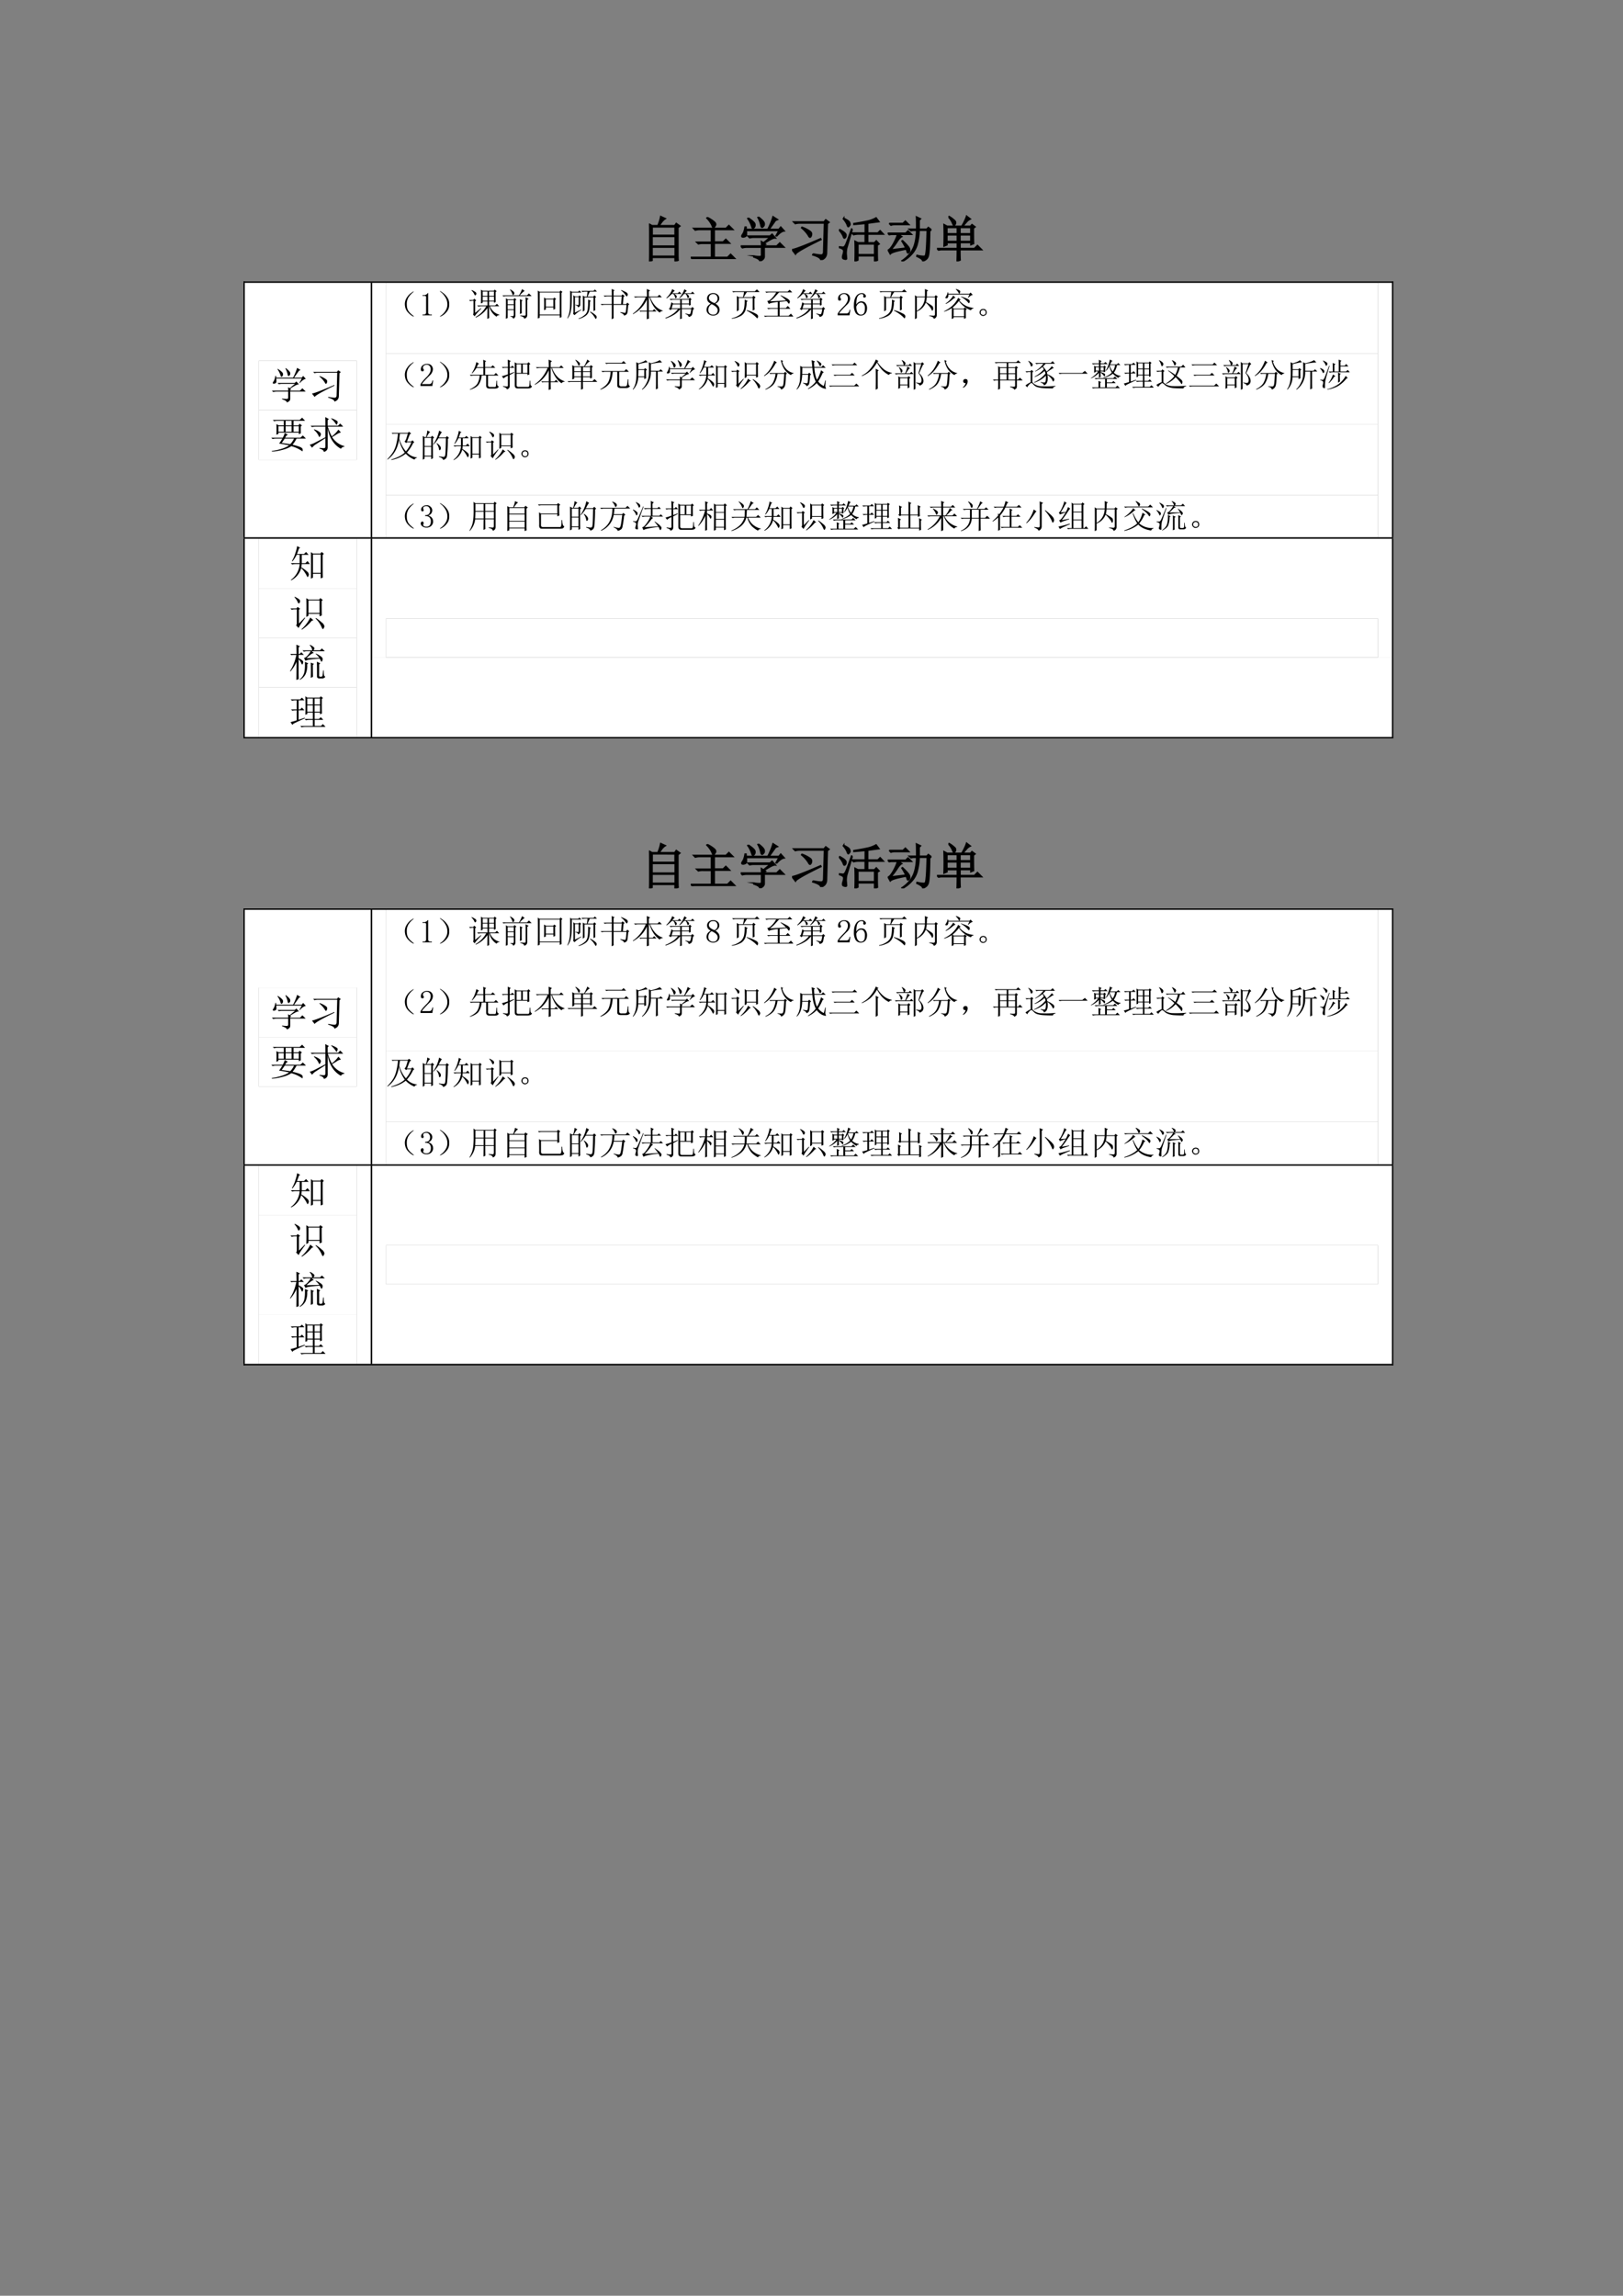 <svg xmlns="http://www.w3.org/2000/svg" xmlns:xlink="http://www.w3.org/1999/xlink" width="793.76" height="1122.56" viewBox="0 0 595.32 841.92"><rect x="0" y="0" width="595.32" height="841.92" fill="#808080" stroke="none"/><symbol id="a"><path d="M.59.102C.59.076.59.049.594.023L.53 0v.082H.062V.02L0 0c.003.044.004.172.004.383C.004.593.003.72 0 .762L.063.727H.18a.813.813 0 0 1 .058.187L.332.871a.26.26 0 0 1-.074-.07.777.777 0 0 1-.051-.074h.316l.032.046L.629.72.589.688V.102M.064.703V.531H.53v.172H.062m0-.195V.312h.47v.196h-.47m0-.219V.105h.47V.29h-.47Z"/></symbol><symbol id="b"><path d="M.336.848A.63.63 0 0 0 .473.762C.496.743.508.725.508.707.508.694.5.68.488.664.478.648.47.641.465.641.455.64.445.654.437.68a.503.503 0 0 1-.109.156l.008.012M.059.625h.66l.058.059L.86.602H.48V.348h.18l.055.054.078-.078H.48V.035h.27l.063.063.085-.086h-.77A.355.355 0 0 1 .036 0L0 .035h.422V.32H.25A.355.355 0 0 1 .156.31L.121.344h.3v.258H.189A.355.355 0 0 1 .093.59L.059.625Z"/></symbol><symbol id="c"><path d="M.156.879C.24.824.284.783.29.754.294.728.29.707.277.69.264.678.255.671.25.671.24.672.23.687.223.716A.539.539 0 0 1 .145.87L.156.88m.207.02C.44.84.478.798.48.768.483.744.478.725.465.712.452.698.443.69.437.69.424.691.415.707.41.738a.515.515 0 0 1-.058.153l.011.007M.73.508.72.516.78.625H.113A.335.335 0 0 0 .117.539C.115.52.104.505.086.5A.128.128 0 0 0 .055.492.074.074 0 0 0 .03.496C.026.501.023.506.023.508c0 .01.007.025.02.043.02.028.036.077.047.144h.02L.112.648h.442c.05.097.084.183.105.258L.75.848.71.832.579.648h.2l.038.047.07-.078C.843.612.79.576.73.507M.266.106A.582.582 0 0 1 .395.094c.02 0 .03.013.03.039v.152H.13A.355.355 0 0 1 .035.273L0 .31h.426c0 .023-.002.053-.004.09L.465.374l.137.113H.277A.355.355 0 0 1 .184.477L.148.512h.45L.64.55.707.473C.687.475.657.467.621.449A2.814 2.814 0 0 1 .477.363l.03-.02L.48.329v-.02h.254l.063.063.086-.086H.48V.094C.48.054.45.024.39 0 .394.029.353.057.267.086v.02Z"/></symbol><symbol id="d"><path d="M.426.125C.506.109.563.102.594.102c.034.002.05.024.05.066L.66.754h-.5A.355.355 0 0 1 .066.742L.031.777h.621L.687.82.754.77.719.742.703.152C.703.074.664.023.586 0 .589.036.534.072.422.105l.004.02M0 .211c.07.01.264.085.582.223L.59.418C.26.257.086.158.07.121L0 .211m.203.457a.632.632 0 0 0 .172-.09C.391.563.398.547.398.531A.104.104 0 0 0 .387.484C.379.471.372.464.367.464c-.01 0-.022.014-.035.04a.66.66 0 0 1-.137.152l.008.012Z"/></symbol><symbol id="e"><path d="M.781.332V.18c0-.055.002-.107.004-.157L.727 0v.113h-.34V.027L.328 0a5.595 5.595 0 0 1 0 .41L.387.38h.148v.176h-.14A.355.355 0 0 1 .3.543L.266.578h.27v.195a7.508 7.508 0 0 0-.231-.02V.77C.432.79.53.809.598.824a.64.64 0 0 1 .16.063L.816.809a19.66 19.66 0 0 1-.23-.031v-.2h.207L.84.625l.066-.07h-.32V.379h.137l.039.039L.82.355.781.332M.387.355V.137h.34v.218h-.34M.273.656A60.142 60.142 0 0 0 .16.273.493.493 0 0 1 .148.156L.156.06C.156.049.15.043.136.043a.129.129 0 0 0-.038.008C.082.056.074.068.074.086c0 .013.004.032.012.059a.23.23 0 0 1 .012.062.052.052 0 0 1-.02.043.185.185 0 0 1-.074.031v.016C.05.292.079.289.09.289c.013.003.026.014.039.035C.145.348.187.46.258.66L.273.656M.008.652C.099.605.145.566.145.535.145.507.137.487.12.477.108.467.096.479.086.516A.447.447 0 0 1 0 .64l.008.011m.09.227C.17.842.21.815.215.797a.118.118 0 0 0 .012-.04A.049.049 0 0 0 .21.724C.203.713.197.707.19.707.184.707.176.72.168.747a.462.462 0 0 1-.078.12L.098.88Z"/></symbol><symbol id="f"><path d="M.887.645.855.617C.853.341.844.174.828.117.815.062.778.026.715.007.712.038.672.068.594.103l.004.02a.594.594 0 0 1 .129-.02c.015 0 .027.002.035.007.01.008.018.042.023.102.008.062.014.203.02.422H.64A1.151 1.151 0 0 0 .605.367.475.475 0 0 0 .5.16.698.698 0 0 0 .3 0L.29.012a.696.696 0 0 1 .183.172c.041.06.07.126.086.199.018.073.028.156.03.25H.52L.474.625.44.656H.59c0 .11-.001.193-.004.25L.668.867.641.84V.656h.156l.031.035.059-.046M.03.773h.281L.36.82.43.75H.146A.246.246 0 0 1 .066.738L.031.773M0 .574h.367l.047.047.07-.07H.223L.285.504C.26.494.225.456.184.39A1.322 1.322 0 0 0 .063.234L.37.27C.345.322.318.37.29.414l.012.008C.39.339.44.282.445.25.451.221.447.2.434.187.424.177.417.172.414.172c-.008 0-.013.006-.016.02a.771.771 0 0 1-.02.058C.189.216.08.184.052.152L.008.23c.028.008.065.051.11.13.043.08.07.144.081.19H.074L.031.544 0 .574Z"/></symbol><symbol id="g"><path d="M.203.691V.563h.211V.69h-.21m.265 0V.563H.69V.69H.47M.203.54V.406h.211V.54h-.21m.265 0V.406H.69V.54H.47m-.23.363.007.012A.54.54 0 0 0 .34.848C.368.827.382.808.379.789A.058.058 0 0 0 .363.746C.355.738.35.734.348.734.338.734.327.75.316.781a.431.431 0 0 1-.078.121m.23-.664c0-.106.002-.177.005-.21L.41 0c.003.091.004.17.004.238H.082L.032.23 0 .262h.414v.12h-.21V.337L.143.312a6.128 6.128 0 0 1 0 .438L.208.715h.297a.896.896 0 0 1 .055.101c.02.042.035.077.043.106L.68.863a.213.213 0 0 1-.07-.05A2.249 2.249 0 0 1 .526.715h.157l.03.035.063-.047L.742.676c0-.16.001-.263.004-.313L.691.34v.043H.47V.262h.293l.062.062L.91.238H.47Z"/></symbol><use xlink:href="#a" transform="matrix(18 0 0 -18 238.066 95.858)"/><use xlink:href="#b" transform="matrix(18 0 0 -18 253.362 95.014)"/><use xlink:href="#c" transform="matrix(18 0 0 -18 271.68 95.787)"/><use xlink:href="#d" transform="matrix(18 0 0 -18 290.524 95.366)"/><use xlink:href="#e" transform="matrix(18 0 0 -18 307.718 95.858)"/><use xlink:href="#f" transform="matrix(18 0 0 -18 325.615 95.858)"/><use xlink:href="#g" transform="matrix(18 0 0 -18 343.686 95.858)"/><use xlink:href="#a" fill="none" stroke="#000" stroke-miterlimit="10" stroke-width=".029" transform="matrix(18 0 0 -18 238.066 95.858)"/><use xlink:href="#b" fill="none" stroke="#000" stroke-miterlimit="10" stroke-width=".029" transform="matrix(18 0 0 -18 253.362 95.014)"/><use xlink:href="#c" fill="none" stroke="#000" stroke-miterlimit="10" stroke-width=".029" transform="matrix(18 0 0 -18 271.68 95.787)"/><use xlink:href="#d" fill="none" stroke="#000" stroke-miterlimit="10" stroke-width=".029" transform="matrix(18 0 0 -18 290.524 95.366)"/><use xlink:href="#e" fill="none" stroke="#000" stroke-miterlimit="10" stroke-width=".029" transform="matrix(18 0 0 -18 307.718 95.858)"/><use xlink:href="#f" fill="none" stroke="#000" stroke-miterlimit="10" stroke-width=".029" transform="matrix(18 0 0 -18 325.615 95.858)"/><use xlink:href="#g" fill="none" stroke="#000" stroke-miterlimit="10" stroke-width=".029" transform="matrix(18 0 0 -18 343.686 95.858)"/><symbol id="h"><path d="M0 0Z"/></symbol><use xlink:href="#h" transform="matrix(18 0 0 -18 361.03 94.1)"/><use xlink:href="#h" fill="none" stroke="#000" stroke-miterlimit="10" stroke-width=".029" transform="matrix(18 0 0 -18 361.03 94.1)"/><path fill="#fff" fill-rule="evenodd" d="M89.784 132.26h46.2V103.7h-46.2ZM89.784 168.62h5.16v-36.36h-5.16ZM130.82 168.62h5.16v-36.36h-5.16ZM89.784 197.06h46.2v-28.44h-46.2Z"/><clipPath id="i"><path fill-rule="evenodd" d="M89.791 197.07h46.2v-93.36h-46.2Z"/></clipPath><g clip-path="url(#i)"><path fill="#fff" fill-rule="evenodd" d="M94.944 150.38h35.88v-18.12h-35.88Z"/><clipPath id="j"><path fill-rule="evenodd" d="M89.784 197.06h46.2V103.7h-46.2Z"/></clipPath><g clip-path="url(#j)"><use xlink:href="#c" transform="matrix(14.04 0 0 -14.04 99.727 147.616)"/><use xlink:href="#d" transform="matrix(14.04 0 0 -14.04 114.425 147.287)"/></g><clipPath id="k"><path fill-rule="evenodd" d="M89.784 197.06h46.2V103.7h-46.2Z"/></clipPath><g clip-path="url(#k)"><symbol id="l"><path d="M-2147483500-2147483500Z"/></symbol><use xlink:href="#l" transform="matrix(14.04 0 0 -14.04 30150669000 -30150669000)"/></g><path fill="#fff" fill-rule="evenodd" d="M94.944 168.62h35.88v-18.24h-35.88Z"/><clipPath id="m"><path fill-rule="evenodd" d="M89.784 197.06h46.2V103.7h-46.2Z"/></clipPath><g clip-path="url(#m)"><symbol id="n"><path d="M.375.805V.687h.156v.118H.375M.187.665V.52h.137v.144H.187m.188 0V.52h.156v.144H.375m.207 0V.52h.137v.144H.582M.039.828h.703l.063.059.078-.082H.582V.687h.129L.738.73.801.684.77.656c0-.08 0-.14.003-.176L.72.453v.043H.188V.465L.133.44a2.682 2.682 0 0 1 0 .278L.195.688h.13v.117H.155A.312.312 0 0 1 .074.793L.04.828M.352.34A13.896 13.896 0 0 1 .273.227L.496.195A.52.52 0 0 1 .594.34H.352m0 .148L.434.441.402.426A2.375 2.375 0 0 1 .36.363h.399l.066.059L.906.34H.66A.81.81 0 0 0 .555.18C.656.156.725.135.762.117.8.1.82.077.82.051.823.025.82.01.81.01a.907.907 0 0 1-.285.133.725.725 0 0 0-.18-.082A1.46 1.46 0 0 0 .016 0L.012.016c.213.033.364.083.453.148C.37.184.284.201.203.211.221.23.25.275.29.34H.11A.289.289 0 0 1 .035.328L0 .363h.3c.024.042.041.084.052.125Z"/></symbol><symbol id="o"><path d="M.57.879A.62.62 0 0 0 .691.824c.026-.013.04-.03.04-.05A.127.127 0 0 0 .718.737C.714.72.709.711.703.711.695.71.686.72.676.742a.638.638 0 0 1-.114.125L.57.88M.406.91.5.86.469.827V.684h.273l.055.058L.875.66H.473C.507.55.542.466.578.406A.83.83 0 0 1 .75.582L.816.508a.279.279 0 0 1-.09-.035 2.98 2.98 0 0 0-.14-.086.535.535 0 0 1 .32-.235V.137C.862.132.832.113.816.082.632.184.516.361.47.613V.121C.47.06.439.018.37 0 .368.036.33.066.254.09v.015C.31.1.35.098.37.098c.024 0 .037.011.04.035v.226A38.584 38.584 0 0 1 .167.203.358.358 0 0 1 .062.11L0 .188a.65.65 0 0 1 .145.058L.41.383V.66H.152A.355.355 0 0 1 .06.648L.023.684H.41C.41.796.41.87.406.91M.117.59A.463.463 0 0 0 .262.516C.282.497.293.479.293.46A.096.096 0 0 0 .277.418C.267.4.26.391.254.391.246.39.237.405.227.434a.472.472 0 0 1-.118.144L.117.59Z"/></symbol><use xlink:href="#n" transform="matrix(14.04 0 0 -14.04 99.507 165.627)"/><use xlink:href="#o" transform="matrix(14.04 0 0 -14.04 113.602 165.736)"/></g><clipPath id="p"><path fill-rule="evenodd" d="M89.784 197.06h46.2V103.7h-46.2Z"/></clipPath><g clip-path="url(#p)"><symbol id="q"><path d="M-2147483500-2147483500Z"/></symbol><use xlink:href="#q" transform="matrix(10.56 0 0 -10.56 22677427000 -22677427000)"/></g></g><path fill="#fff" fill-rule="evenodd" d="M136.58 197.06h5.04V103.7h-5.04ZM505.42 197.06h5.16V103.7h-5.16Z"/><clipPath id="r"><path fill-rule="evenodd" d="M136.59 197.07h373.98v-93.36H136.59Z"/></clipPath><g clip-path="url(#r)"><path fill="#fff" fill-rule="evenodd" d="M141.62 129.62h363.79V103.7H141.62Z"/><clipPath id="s"><path fill-rule="evenodd" d="M136.58 197.06h373.99V103.7H136.58Z"/></clipPath><g clip-path="url(#s)"><symbol id="t"><path d="M.224.06C.266.029.284.01.279.005.273 0 .249.012.204.04a.693.693 0 0 0-.128.121.365.365 0 0 0-.07.196.352.352 0 0 0 .05.215c.04.065.085.116.137.152.054.039.082.055.082.047C.277.766.26.749.224.72a.627.627 0 0 1-.11-.13.395.395 0 0 1-.05-.21c0-.087.017-.154.05-.204A.594.594 0 0 1 .225.06Z"/></symbol><use xlink:href="#t" transform="matrix(12 0 0 -12 148.448 116.164)"/></g><clipPath id="u"><path fill-rule="evenodd" d="M136.58 197.06h373.99V103.7H136.58Z"/></clipPath><g clip-path="url(#u)"><symbol id="v"><path d="M.172.68V.086c0-.02.006-.037.02-.047A.085.085 0 0 1 .245.023h.04V0H0v.023h.035C.061.023.08.03.09.04c.013.01.02.026.02.047v.473c0 .01-.005.018-.012.023C.092.59.083.594.07.594H0v.023h.035A.15.15 0 0 1 .11.633C.13.643.146.659.156.68h.016Z"/></symbol><use xlink:href="#v" transform="matrix(12 0 0 -12 154.98 115.633)"/></g><clipPath id="w"><path fill-rule="evenodd" d="M136.58 197.06h373.99V103.7H136.58Z"/></clipPath><g clip-path="url(#w)"><symbol id="x"><path d="M.219.168a.503.503 0 0 0-.14-.129C.028.01.002 0 0 .008c0 .005.02.022.059.05a.479.479 0 0 1 .113.13c.042.062.06.134.055.214a.384.384 0 0 1-.063.2A.549.549 0 0 1 .06.73C.019.762 0 .78 0 .785.003.793.027.78.074.746A.542.542 0 0 0 .22.602.342.342 0 0 0 .285.379.325.325 0 0 0 .22.168Z"/></symbol><symbol id="y"><path d="M.418.836V.703h.145v.133H.417m.195 0V.703h.149v.133H.613m0-.156V.555h.149V.68H.613m-.195 0V.555h.145V.68H.417M.558 0c.003.089.004.2.004.332A.855.855 0 0 0 .208.039L.199.055a.85.85 0 0 1 .328.332H.38A.355.355 0 0 1 .285.375L.25.41h.313v.121H.417V.492L.363.472a7.113 7.113 0 0 1 0 .419L.422.859h.332l.031.036.059-.051L.813.82c0-.148 0-.25.003-.304L.762.492v.04H.613V.41h.184l.055.05.07-.073H.64A.42.42 0 0 1 .926.129V.113C.882.113.854.098.844.066a.492.492 0 0 0-.223.32H.613C.613.19.615.07.617.028L.56 0M.187.184l.176.144.012-.012A4.226 4.226 0 0 1 .242.172a.613.613 0 0 1-.07-.094l-.05.055c.012.015.017.044.015.086v.336H.109A.289.289 0 0 1 .035.543L0 .578h.129l.027.04L.22.565.187.54V.184M.074.87l.008.012A.545.545 0 0 0 .195.82C.214.807.223.792.223.773A.058.058 0 0 0 .207.73C.199.723.193.72.187.72.177.719.169.73.16.754A.366.366 0 0 1 .074.87Z"/></symbol><symbol id="z"><path d="M.16.57V.441h.188v.13H.16m0-.153V.289h.188v.129H.16M0 .715h.508a1.04 1.04 0 0 1 .094.191L.68.852A.77.77 0 0 1 .532.715h.222l.058.058.083-.082H.129A.355.355 0 0 1 .035.68L0 .715m.535-.57a5.336 5.336 0 0 1 0 .453L.617.563.59.534V.29C.59.247.59.21.594.172L.535.145M.707.66.801.61.76.577V.125C.765.062.734.021.669 0 .665.04.625.068.547.086v.016C.617.096.663.094.684.094c.02.002.03.02.027.05v.352C.71.561.71.616.707.66M.242.898C.318.854.358.82.363.797A.059.059 0 0 0 .352.742C.339.73.329.722.324.722.316.723.31.737.301.763A.429.429 0 0 1 .23.89l.011.007M.16.023.105 0C.108.073.11.122.11.148v.34c0 .058 0 .104-.004.14L.16.595h.184L.37.633.43.586.398.563v-.47C.398.054.376.022.332 0 .327.034.298.056.246.066v.016a.347.347 0 0 1 .074 0c.019 0 .028.014.028.043v.14H.16V.024Z"/></symbol><symbol id="A"><path d="M.246.582V.363h.23v.219h-.23M.191.254a4.15 4.15 0 0 1 0 .387L.25.605h.223L.5.641.563.598.53.57c0-.143.002-.235.004-.277L.477.27v.07h-.23V.277L.19.254M.723.78V.25c0-.06.001-.129.004-.207L.672.02v.078H.059V.023L0 0c.003.07.004.212.004.426C.004.639.003.78 0 .852L.059.816h.609l.023.04.063-.043L.723.78M.059.793V.121h.613v.672H.059Z"/></symbol><symbol id="B"><path d="M.086.863.14.832h.191l.04.04L.43.808H.137C.137.592.134.45.129.383A1.084 1.084 0 0 0 .098.195a.484.484 0 0 0-.09-.18L0 .024c.052.105.08.228.082.372.005.143.007.299.004.468m.102-.25c0 .034-.002.07-.004.11L.238.69h.106l.031.032.047-.047L.395.652V.434C.395.413.389.397.379.387A.182.182 0 0 0 .332.355C.327.387.298.41.246.422v.012A.853.853 0 0 1 .328.426c.013 0 .02.008.02.023v.219H.234V.195L.422.29.43.277a1.04 1.04 0 0 1-.211-.16L.176.164a.09.09 0 0 1 .012.047v.402M.472.227a6.18 6.18 0 0 1 0 .488L.53.684h.067c.01.057.017.108.02.152h-.06A.355.355 0 0 1 .466.824L.43.86H.8l.044.043.062-.066H.691a1.359 1.359 0 0 1-.07-.152h.172l.039.039.05-.051-.03-.024V.41c0-.044 0-.091.003-.14L.801.242V.66H.527V.262L.473.227m.246.328L.69.523c0-.13-.01-.225-.03-.285a.262.262 0 0 0-.099-.14A.666.666 0 0 0 .349 0L.344.016a.562.562 0 0 1 .222.14c.037.047.058.11.063.188.008.078.01.161.008.25l.082-.04M.699.228A.68.68 0 0 0 .871.113C.89.093.898.073.898.055A.067.067 0 0 0 .887.023C.882.01.877.003.87.003.866.004.86.01.851.024a.604.604 0 0 1-.16.191L.7.228Z"/></symbol><symbol id="C"><path d="M.629.895C.743.848.805.815.812.797.823.78.829.77.829.762A.097.097 0 0 0 .816.719C.81.706.802.699.796.699.787.7.774.714.759.742a.603.603 0 0 1-.137.14L.63.896M.339.832c0 .026 0 .057-.003.094l.09-.04L.395.86V.723h.242l.031.039L.734.71.7.684.68.464h.102l.031.044.063-.051L.844.434A6.086 6.086 0 0 0 .82.219C.815.16.78.126.715.113.712.145.675.174.602.203V.22L.738.195c.019 0 .03.021.035.063C.78.302.783.363.79.44H.395V.13c0-.016 0-.048.003-.098L.336 0 .34.102v.34H.129A.355.355 0 0 1 .035.43L0 .465h.34v.234H.219A.355.355 0 0 1 .125.688L.09.723h.25v.109M.625.465l.02.234h-.25V.465h.23Z"/></symbol><symbol id="D"><path d="M.488.238C.488.145.49.073.492.023L.426 0 .43.238H.266L.23.23.2.262h.23v.343A.965.965 0 0 0 .004.156L0 .172c.172.117.303.284.395.5h-.23A.355.355 0 0 1 .07.66L.035.695H.43c0 .07-.002.147-.004.23L.527.88.488.848V.695h.266L.809.75.887.672h-.36C.613.456.741.32.91.266V.25C.86.247.832.232.824.203.684.294.578.451.508.672h-.02v-.41h.117l.047.047.07-.07H.489Z"/></symbol><symbol id="E"><path d="M.266.77C.307.749.33.73.336.715.344.702.348.693.348.688A.049.049 0 0 0 .332.651C.322.645.314.641.309.641.3.64.297.645.297.652A.258.258 0 0 1 .242.77H.195a1.85 1.85 0 0 0-.07-.066.54.54 0 0 0-.09-.07L.027.648A.818.818 0 0 1 .133.77C.167.819.19.868.207.918l.078-.05A.312.312 0 0 1 .211.792h.168L.426.84.492.77H.266m.312.144.078-.05C.638.857.613.833.582.792h.2L.827.84.895.77h-.25A.17.17 0 0 0 .707.723c.01-.01.016-.02.016-.028A.063.063 0 0 0 .707.656C.697.646.69.641.687.641.682.64.677.647.672.66L.656.706A.269.269 0 0 1 .621.77H.566A4.672 4.672 0 0 1 .512.707.95.95 0 0 0 .434.641L.422.652a.684.684 0 0 1 .156.262M.137.344C.152.39.167.448.18.516l.058-.04H.45v.118H.234A.289.289 0 0 1 .16.582L.125.617h.582l.04.04L.8.601.77.582c0-.075 0-.125.003-.148L.72.41v.043H.5V.332h.285l.04.04.054-.056L.844.293A2.715 2.715 0 0 0 .82.16.131.131 0 0 0 .797.11.071.071 0 0 0 .766.085.187.187 0 0 0 .71.066C.71.1.677.132.609.16v.016A.79.79 0 0 1 .73.148c.016.003.027.01.032.024a.635.635 0 0 1 .027.137H.5V.117C.5.086.501.053.504.02L.445 0C.448.05.45.11.45.18v.125A.66.66 0 0 0 .254.129a1.21 1.21 0 0 0-.25-.11L0 .04C.07.065.14.1.207.145c.07.044.129.098.176.164H.187L.16.273.102.32l.035.024M.5.594V.477h.219v.117H.5M.227.454A1.29 1.29 0 0 1 .19.331H.45v.121H.227Z"/></symbol><use xlink:href="#x" transform="matrix(12 0 0 -12 161.354 116.195)"/><use xlink:href="#y" transform="matrix(12 0 0 -12 172.042 116.945)"/><use xlink:href="#z" transform="matrix(12 0 0 -12 184.276 116.898)"/><use xlink:href="#A" transform="matrix(12 0 0 -12 197.26 116.804)"/><use xlink:href="#B" transform="matrix(12 0 0 -12 208.089 116.992)"/><use xlink:href="#C" transform="matrix(12 0 0 -12 220.323 117.086)"/><use xlink:href="#D" transform="matrix(12 0 0 -12 232.136 117.086)"/><use xlink:href="#E" transform="matrix(12 0 0 -12 244.089 117.039)"/></g><clipPath id="F"><path fill-rule="evenodd" d="M136.58 197.06h373.99V103.7H136.58Z"/></clipPath><g clip-path="url(#F)"><symbol id="G"><path d="M.055.168c0-.042.013-.076.039-.102A.151.151 0 0 1 .199.027c.05 0 .085.013.106.04A.14.14 0 0 1 .34.163C.34.198.324.23.293.262a.435.435 0 0 1-.14.086A.236.236 0 0 1 .077.27.224.224 0 0 1 .055.168m.343.008A.164.164 0 0 0 .344.05.204.204 0 0 0 .199 0a.208.208 0 0 0-.14.05A.152.152 0 0 0 0 .169a.2.2 0 0 0 .031.113.309.309 0 0 0 .098.082.252.252 0 0 0-.086.067.171.171 0 0 0-.027.093c0 .045.017.082.05.114a.2.2 0 0 0 .141.047A.188.188 0 0 0 .34.637.149.149 0 0 0 .36.434a.235.235 0 0 0-.09-.07.293.293 0 0 0 .097-.087.18.18 0 0 0 .031-.101M.336.52c0 .036-.01.067-.031.093C.284.642.25.656.207.656.157.656.122.643.102.617A.13.13 0 0 1 .07.535C.07.507.085.478.113.45a.454.454 0 0 1 .13-.07.177.177 0 0 1 .07.058C.328.462.336.488.336.52Z"/></symbol><use xlink:href="#G" transform="matrix(12 0 0 -12 259.166 115.726)"/></g><clipPath id="H"><path fill-rule="evenodd" d="M136.58 197.06h373.99V103.7H136.58Z"/></clipPath><g clip-path="url(#H)"><symbol id="I"><path d="M.012.84h.695L.77.898.852.816H.465A1.424 1.424 0 0 1 .367.66h.266l.031.043.066-.05L.695.624V.434C.695.368.697.318.7.28L.641.25v.387H.215V.262L.156.227a7.759 7.759 0 0 1 0 .469L.215.66h.129a.921.921 0 0 1 .031.156H.141A.355.355 0 0 1 .047.805L.012.84M.395.586.488.543.457.512A.84.84 0 0 0 .418.254.337.337 0 0 0 .297.098.784.784 0 0 0 .004 0L0 .016a.64.64 0 0 1 .281.132A.331.331 0 0 1 .38.34c.013.075.018.157.016.246M.46.266A1.39 1.39 0 0 0 .75.148C.792.122.81.094.805.063.799.03.792.015.78.015.776.016.77.02.761.027a.522.522 0 0 1-.093.086c-.04.034-.11.081-.215.14l.008.013Z"/></symbol><symbol id="J"><path d="M.102.488A.148.148 0 0 1 .18.516.835.835 0 0 1 .375.75H.168A.355.355 0 0 1 .074.738L.04.773h.684l.062.059L.867.75H.461L.32.594A1.568 1.568 0 0 0 .183.477c.161.007.325.016.492.027a1.107 1.107 0 0 1-.168.148l.008.012C.636.607.71.568.738.547.767.526.784.507.79.488A.081.081 0 0 0 .785.434C.777.415.77.406.762.406c-.005 0-.01.005-.016.016a1.07 1.07 0 0 1-.05.062A16.23 16.23 0 0 0 .48.461V.273h.188L.73.336.81.25H.48V.035h.274l.07.067.078-.09H.13A.355.355 0 0 1 .035 0L0 .035h.422V.25H.227A.355.355 0 0 1 .133.238L.098.273h.324v.184A1.493 1.493 0 0 1 .238.43a.381.381 0 0 1-.09-.032l-.046.09Z"/></symbol><use xlink:href="#I" transform="matrix(12 0 0 -12 268.4 116.898)"/><use xlink:href="#J" transform="matrix(12 0 0 -12 280.212 116.242)"/><use xlink:href="#E" transform="matrix(12 0 0 -12 292.119 117.039)"/></g><clipPath id="K"><path fill-rule="evenodd" d="M136.58 197.06h373.99V103.7H136.58Z"/></clipPath><g clip-path="url(#K)"><symbol id="L"><path d="M.313.504C.313.55.302.586.28.609.261.635.23.65.187.65A.13.13 0 0 1 .105.62.074.074 0 0 1 .075.56c0-.016.004-.03.015-.04A.052.052 0 0 0 .102.49.042.042 0 0 0 .09.456C.085.452.076.449.063.449a.063.063 0 0 0-.04.012C.016.47.012.487.012.508c0 .054.02.096.058.125.04.028.081.043.125.043C.258.676.303.66.332.629A.159.159 0 0 0 .379.512.208.208 0 0 0 .355.418.259.259 0 0 0 .29.328a3.462 3.462 0 0 1-.176-.18.578.578 0 0 1-.07-.09h.23c.024 0 .043.01.059.028a.16.16 0 0 1 .031.082h.024L.363 0H0v.05a.728.728 0 0 0 .063.09c.03.037.071.08.12.13a.548.548 0 0 1 .098.125C.302.434.312.47.312.504Z"/></symbol><symbol id="M"><path d="M.074.273c0-.078.013-.139.04-.183.028-.042.062-.063.1-.063.04 0 .07.015.09.043C.327.1.337.152.337.23A.186.186 0 0 1 .3.352a.094.094 0 0 1-.078.043A.14.14 0 0 1 .14.367.217.217 0 0 1 .074.273m.153.16c.062 0 .106-.02.132-.062a.242.242 0 0 0 .043-.14C.402.151.382.093.344.054A.176.176 0 0 0 .214 0a.183.183 0 0 0-.16.078A.422.422 0 0 0 0 .312c0 .12.022.211.066.274a.207.207 0 0 0 .18.098c.037 0 .065-.01.086-.032C.355.632.367.613.367.598.367.582.363.57.355.563.35.554.34.55.325.55a.056.056 0 0 0-.032.008.056.056 0 0 0-.008.03C.285.596.286.6.29.606v.016C.29.631.285.64.277.645.27.652.255.656.234.656.19.656.152.636.121.594.09.554.074.467.074.332a.162.162 0 0 0 .063.074.165.165 0 0 0 .09.028Z"/></symbol><use xlink:href="#L" transform="matrix(12 0 0 -12 307.26 115.633)"/><use xlink:href="#M" transform="matrix(12 0 0 -12 313.212 115.726)"/></g><clipPath id="N"><path fill-rule="evenodd" d="M136.58 197.06h373.99V103.7H136.58Z"/></clipPath><g clip-path="url(#N)"><symbol id="O"><path d="M.059.668V.254c.07.039.127.094.171.164.045.07.07.154.075.25H.059M0 0c.003.068.004.124.004.168v.379C.004.633.003.694 0 .73L.059.691h.246c.002.073.002.15 0 .23L.406.876.367.848C.367.796.366.743.363.69h.239l.035.043.066-.05L.668.656V.133C.671.073.641.03.578.008c-.002.041-.05.071-.14.09v.015C.508.108.554.105.578.105c.026 0 .038.024.035.07v.493h-.25A.987.987 0 0 0 .34.523C.478.445.548.396.55.375A.22.22 0 0 0 .56.325.098.098 0 0 0 .547.272C.539.263.534.258.53.258.523.258.516.27.508.293a.414.414 0 0 1-.074.105.78.78 0 0 1-.102.106.467.467 0 0 0-.273-.27V.031L0 0Z"/></symbol><symbol id="P"><path d="m.281.715.07-.063C.332.652.298.632.25.59A.817.817 0 0 0 .055.46L.047.474A.735.735 0 0 1 .28.715M.523.69C.635.652.708.622.743.601.775.582.79.557.784.528.78.5.772.484.762.484S.738.496.722.52a.794.794 0 0 1-.206.16L.523.69M.433.648.509.59.465.566A.703.703 0 0 1 .684.395.67.67 0 0 1 .898.34V.324C.86.316.833.297.82.266A.788.788 0 0 0 .453.55a1.166 1.166 0 0 0-.191-.2l.031-.03h.309l.03.034L.7.301.664.277c0-.122.001-.204.004-.246L.609.004v.055H.293V.027L.234 0c.003.052.004.164.004.336a.75.75 0 0 0-.234-.11L0 .239a.977.977 0 0 1 .191.114.824.824 0 0 1 .242.297M.294.296V.082h.316v.215H.293m.066.61.008.011A.4.4 0 0 0 .47.875C.487.865.496.852.496.835A.092.092 0 0 0 .484.798C.477.78.47.773.464.773.458.773.45.783.442.805A.378.378 0 0 1 .36.906M.73.656l.047.09H.13C.134.71.13.681.117.66.107.64.091.63.07.633.05.635.04.64.04.648c0 .01.006.024.019.04a.31.31 0 0 1 .05.128h.016L.129.77h.644L.81.809l.07-.075C.842.734.797.706.742.648L.73.656Z"/></symbol><symbol id="Q"><path d="M.164.203A.07.07 0 0 0 .207.156.15.15 0 0 0 .219.11.215.215 0 0 0 .21.066.083.083 0 0 0 .17.02.111.111 0 0 0 .106 0C.08 0 .056.01.035.031A.111.111 0 0 0 0 .098c0 .026.005.048.016.066.013.02.028.034.046.04a.123.123 0 0 0 .047.01.16.16 0 0 0 .055-.01M.16.046C.178.06.186.08.184.109c0 .032-.01.051-.028.059A.099.099 0 0 1 .11.184a.09.09 0 0 1-.05-.02C.043.154.035.134.035.105c0-.028.01-.048.027-.058A.12.12 0 0 1 .11.03c.016 0 .033.005.051.016Z"/></symbol><use xlink:href="#I" transform="matrix(12 0 0 -12 322.42 116.898)"/><use xlink:href="#O" transform="matrix(12 0 0 -12 335.592 117.039)"/><use xlink:href="#P" transform="matrix(12 0 0 -12 346.28 116.992)"/><use xlink:href="#Q" transform="matrix(12 0 0 -12 359.31 115.867)"/></g><clipPath id="R"><path fill-rule="evenodd" d="M136.58 197.06h373.99V103.7H136.58Z"/></clipPath><g clip-path="url(#R)"><use xlink:href="#h" transform="matrix(12 0 0 -12 369.67 115.82)"/></g><path fill="#fff" fill-rule="evenodd" d="M141.62 155.54h363.79v-25.92H141.62Z"/><clipPath id="S"><path fill-rule="evenodd" d="M136.58 197.06h373.99V103.7H136.58Z"/></clipPath><g clip-path="url(#S)"><use xlink:href="#t" transform="matrix(12 0 0 -12 148.448 142.084)"/></g><clipPath id="T"><path fill-rule="evenodd" d="M136.58 197.06h373.99V103.7H136.58Z"/></clipPath><g clip-path="url(#T)"><use xlink:href="#L" transform="matrix(12 0 0 -12 154.23 141.552)"/></g><clipPath id="U"><path fill-rule="evenodd" d="M136.58 197.06h373.99V103.7H136.58Z"/></clipPath><g clip-path="url(#U)"><symbol id="V"><path d="M.414.691C.414.803.413.88.41.918L.5.878.469.849V.695h.18L.702.75.781.672H.47V.46h.273l.055.055.078-.079h-.32V.172C.549.112.575.083.633.086H.77c.018 0 .028.016.03.047.006.034.01.082.012.144h.02c0-.041.001-.08.004-.113a.075.075 0 0 1 .05-.062C.872.06.836.039.778.039H.59C.527.042.497.076.5.141v.296H.36A.55.55 0 0 0 .276.168C.233.1.142.044.004 0L0 .012c.125.062.204.125.238.187a.601.601 0 0 1 .063.238H.129A.355.355 0 0 1 .035.426L0 .46h.414v.207h-.21A.944.944 0 0 0 .07.5L.06.508a.92.92 0 0 1 .14.34L.285.797.254.78A2.696 2.696 0 0 0 .21.691h.203Z"/></symbol><symbol id="W"><path d="M.64.77V.504h.141V.77h-.14M.836.754c0-.162.001-.26.004-.297L.78.437V.48H.45V.133C.45.096.47.078.508.078h.289C.82.078.835.092.84.121c.005.031.008.08.008.145h.02A.837.837 0 0 1 .877.14.084.084 0 0 1 .923.094C.904.06.882.042.859.039A.329.329 0 0 0 .781.031h-.3C.422.031.394.063.394.125V.68C.395.724.393.773.39.828L.457.793h.32l.04.039L.87.777.836.754M.449.77V.504h.14V.77H.45M0 .406C.034.411.095.43.184.461v.2H.078L.031.651 0 .684h.184C.184.77.182.845.18.91L.273.867.238.84V.684h.04L.32.727.387.66H.238V.48l.133.051L.38.516.239.44V.086C.232.044.203.016.151 0 .155.031.116.06.035.086v.02A.527.527 0 0 1 .16.09c.016.002.024.014.024.035v.293A.4.4 0 0 1 .05.336L0 .406Z"/></symbol><symbol id="X"><path d="M.035.57h.7L.792.63.875.547H.578V.168c0-.05.029-.072.086-.066h.09c.039 0 .061.02.066.058.008.04.015.091.02.156h.02C.86.243.861.193.866.164.872.135.887.117.91.11A.128.128 0 0 0 .797.051H.629C.556.048.519.077.519.137v.41H.38C.366.377.332.257.277.184A.618.618 0 0 0 .007 0L0 .012C.133.09.217.17.254.254a.823.823 0 0 1 .062.293H.164A.355.355 0 0 1 .07.535L.035.57m.113.25h.508l.055.055.078-.078H.27A.274.274 0 0 1 .185.785L.148.82Z"/></symbol><symbol id="Y"><path d="M.766.168c0-.034 0-.077.004-.129L.707.008c.003.078.004.15.004.215v.332H.555A.657.657 0 0 0 .293 0L.281.012c.058.052.106.12.145.203a.596.596 0 0 1 .066.234 5.622 5.622 0 0 1 0 .39L.555.806C.7.84.79.875.825.906L.897.832A1.754 1.754 0 0 1 .555.785V.578h.254l.046.047.07-.07h-.16V.168M.173.602.168.406h.184v.196h-.18m.223.3L.457.836C.41.836.315.818.172.78V.625h.176l.03.035.06-.05L.405.585C.406.474.408.395.41.348L.352.324v.059H.168A.57.57 0 0 0 .012 0L0 .008a.6.6 0 0 1 .094.23c.015.081.022.188.02.32C.113.692.111.786.108.84L.172.805C.219.818.262.832.3.848.34.863.37.882.395.902Z"/></symbol><symbol id="Z"><path d="M.832.664c0-.323.001-.52.004-.59L.78.051v.12H.578v-.1L.523.046C.526.094.527.21.527.395c0 .184-.001.299-.004.343L.578.7h.195l.032.043.058-.05L.832.663M.578.676v-.48h.203v.48H.578M.164.895.246.852.215.836A4.996 4.996 0 0 0 .16.69h.184l.054.051.067-.074h-.18V.449H.38l.055.055L.5.426H.281A.526.526 0 0 0 .273.34.817.817 0 0 0 .45.207C.462.187.47.168.47.152A.097.097 0 0 0 .457.11C.449.094.444.086.441.086c-.007 0-.014.008-.02.023a.615.615 0 0 1-.054.094A.527.527 0 0 1 .27.32.508.508 0 0 0 .008 0L0 .012a.554.554 0 0 1 .23.414H.13A.355.355 0 0 1 .035.414L0 .45h.23v.219H.152A.727.727 0 0 0 .04.496L.027.504c.037.06.067.128.09.203a.97.97 0 0 1 .047.188Z"/></symbol><symbol id="aa"><path d="M.473.762V.437h.289v.325h-.29M.817.75A11 11 0 0 1 .82.371L.762.348v.066h-.29v-.05L.415.331a6.501 6.501 0 0 1 0 .492L.473.785h.28l.028.04.067-.052L.816.75M.52.316l.082-.07L.559.234A1.168 1.168 0 0 0 .3 0L.289.012a.926.926 0 0 1 .23.304M.657.293l.012.012C.733.26.783.223.816.19A.18.18 0 0 0 .883.11.066.066 0 0 0 .875.047C.865.026.857.016.852.016c-.013 0-.026.02-.04.058a.721.721 0 0 1-.156.219m-.55.555.007.011a.617.617 0 0 0 .11-.062C.246.779.257.759.253.738A.073.073 0 0 0 .235.695C.227.688.221.684.22.684c-.01 0-.021.014-.032.043a.398.398 0 0 1-.082.12M.223.16l.152.156.012-.011A4.024 4.024 0 0 1 .273.148.8.8 0 0 1 .215.043l-.067.07c.013.013.02.03.02.051v.367H.109A.289.289 0 0 1 .035.52L0 .555h.16l.027.039.067-.047L.223.52V.16Z"/></symbol><symbol id="ab"><path d="M.316.887.395.828.359.808A1.274 1.274 0 0 0 .211.587.74.74 0 0 0 .008.414L0 .426a.967.967 0 0 1 .18.191c.052.076.097.166.136.27M.59.875.559.855a.483.483 0 0 1 .14-.242.426.426 0 0 1 .207-.105V.496C.867.491.84.474.824.446a.575.575 0 0 0-.207.187.746.746 0 0 0-.101.273L.59.875M.164.508H.61l.04.039.054-.055L.672.47C.667.263.654.139.632.098A.18.18 0 0 0 .524.004C.516.046.48.076.414.094v.015A.564.564 0 0 1 .54.098c.02 0 .037.014.047.043.01.028.02.143.031.343H.414A.751.751 0 0 0 .32.2C.273.124.184.057.05 0L.044.016c.117.06.195.13.234.21.042.084.067.17.075.258H.23L.195.477l-.03.03Z"/></symbol><symbol id="ac"><path d="M.629.887a.575.575 0 0 0 .11-.075C.756.797.762.78.757.762a.053.053 0 0 0-.02-.035.069.069 0 0 0-.02-.008c-.01 0-.017.01-.023.031a.408.408 0 0 1-.078.125L.63.887M.832.109l.047.168.016-.004a1.594 1.594 0 0 1-.016-.16.15.15 0 0 1 .02-.074C.903.03.9.023.89.023a.367.367 0 0 0-.102.028.457.457 0 0 0-.172.148.826.826 0 0 0-.265-.187L.348.027c.104.068.183.14.238.215a1.108 1.108 0 0 0-.102.422H.176L.172.477h.18l.035.039L.445.46.41.434A1.114 1.114 0 0 0 .38.16.147.147 0 0 0 .305.102C.297.138.262.168.199.192v.015L.301.191C.32.19.335.2.34.223c.005.026.01.103.015.23H.172C.164.237.109.086.008 0L0 .012A.55.55 0 0 1 .105.32c.006.112.008.197.008.254C.113.632.112.681.11.723L.18.688H.48C.473.772.466.844.46.897L.563.86.535.83c0-.043.003-.09.008-.141h.215l.054.054.079-.078H.543C.559.492.586.371.625.301c.02.031.042.071.063.12.02.05.041.106.062.169L.832.527.797.507A1.419 1.419 0 0 0 .66.248.48.48 0 0 1 .832.108Z"/></symbol><symbol id="ad"><path d="M.078.68h.645L.78.738.863.656h-.66a.34.34 0 0 1-.09-.011L.078.68M.137.367h.508l.058.059.082-.082H.262a.34.34 0 0 1-.09-.012L.137.367M0 .035h.773l.063.063.086-.086H.125A.34.34 0 0 1 .035 0L0 .035Z"/></symbol><symbol id="ae"><path d="M.426 0 .43.219v.258C.43.523.428.579.426.645L.52.594.488.57V.18C.488.135.49.089.492.04L.426 0m.086.879L.477.855A.917.917 0 0 1 .695.613.554.554 0 0 1 .918.52V.504C.876.5.846.484.828.454a.78.78 0 0 0-.2.148C.575.659.52.736.466.832a1.05 1.05 0 0 0-.192-.25.915.915 0 0 0-.27-.164L0 .434A.76.76 0 0 1 .277.66.888.888 0 0 1 .43.926L.512.879Z"/></symbol><symbol id="af"><path d="M.578 0v.672c0 .062-.001.122-.004.18L.63.809h.176L.84.844.895.789.859.762.742.508A.43.43 0 0 0 .844.383.24.24 0 0 0 .875.27.14.14 0 0 0 .844.18.177.177 0 0 0 .758.129C.745.165.708.19.648.207v.016A.867.867 0 0 1 .758.21C.78.21.797.22.805.238A.13.13 0 0 1 .816.29a.376.376 0 0 1-.011.078.36.36 0 0 1-.086.14l.09.278h-.18V.027L.579 0M.16.355V.16h.23v.195H.16M.04.754h.23a.425.425 0 0 1-.02.078.258.258 0 0 1-.04.066L.22.91C.286.871.322.84.324.816.33.796.32.775.293.754h.129L.465.8.527.73H.148A.289.289 0 0 1 .074.718L.04.754m.274-.25a.9.9 0 0 1 .07.207L.465.66.43.64A4.417 4.417 0 0 1 .34.504h.12L.509.55.57.48H.11A.289.289 0 0 1 .034.468L0 .504h.313M.105.03a4.79 4.79 0 0 1 0 .383L.165.38h.222l.039.039.05-.05L.442.34c0-.133.002-.222.004-.266L.391.047v.09H.16V.055L.104.03M.13.695a.432.432 0 0 0 .09-.078C.232.6.236.582.23.567A.053.053 0 0 0 .21.53C.204.523.199.52.196.52.187.52.182.529.18.547A.327.327 0 0 1 .12.684L.13.695Z"/></symbol><symbol id="ag"><path d="M.055.061A.218.218 0 0 1 .094.14C.07.14.054.143.043.151A.071.071 0 0 0 .02.182a.08.08 0 0 0 0 .035C.022.23.03.242.047.253.062.266.082.27.105.264.13.26.143.25.148.234a.104.104 0 0 0 .008-.04.23.23 0 0 0-.011-.062A.247.247 0 0 0 .09.049C.064.021.042.005.023.003.008 0 0 0 0 .003a.249.249 0 0 1 .055.059Z"/></symbol><symbol id="ah"><path d="M.527.098A.63.63 0 0 1 .652.09c.021.002.03.018.028.047v.148H.219V.027L.16 0l.004.125v.16H.13A.355.355 0 0 1 .035.273L0 .31h.164v.218c0 .058-.001.12-.004.188L.22.684h.203v.132H.184A.355.355 0 0 1 .09.805L.055.84h.66l.058.058.082-.082H.473V.684h.203l.031.039L.77.676.734.648v-.34H.77l.058.06L.91.284H.734V.098C.737.05.708.018.648 0 .651.029.611.055.528.078v.02M.217.66V.5h.204v.16H.219m.254 0V.5H.68v.16H.473M.219.477V.309h.203v.168H.219m.254 0V.309H.68v.168H.473Z"/></symbol><symbol id="ai"><path d="M.672.414A.497.497 0 0 0 .68.285a.252.252 0 0 0-.028-.12C.637.13.607.106.562.093.563.13.53.159.462.18v.015A.932.932 0 0 1 .574.18c.018 0 .031.011.04.035A.683.683 0 0 1 .625.39a.845.845 0 0 0-.36-.215L.262.188a.96.96 0 0 1 .351.265.504.504 0 0 1-.027.082.974.974 0 0 0-.3-.187L.276.359a.961.961 0 0 1 .285.223.69.69 0 0 1-.042.074.927.927 0 0 0-.22-.14L.294.527a.808.808 0 0 1 .254.227H.434A.372.372 0 0 1 .336.742L.3.777h.472l.059.055.07-.078H.617A3.378 3.378 0 0 0 .535.668C.582.618.62.568.648.516A.766.766 0 0 1 .805.68L.87.617C.851.62.821.608.785.582A5.503 5.503 0 0 1 .656.496L.668.434C.728.41.778.384.816.355.856.33.876.306.88.285A.059.059 0 0 0 .87.235C.863.218.857.21.851.21.845.21.836.223.825.246A.36.36 0 0 1 .75.348a.437.437 0 0 1-.078.066M.21.191A.309.309 0 0 1 .309.11.397.397 0 0 1 .473.066C.543.064.602.062.648.062c.089 0 .179.006.27.016V.063C.868.049.842.028.84 0 .723 0 .626.003.55.008a.81.81 0 0 0-.183.031.246.246 0 0 0-.117.074C.219.147.197.164.184.164.17.167.148.152.117.121A.391.391 0 0 1 .055.035L0 .09a.727.727 0 0 0 .16.098V.5H.11A.289.289 0 0 1 .034.488L0 .523h.156l.028.043.058-.05L.211.488V.191M.086.836l.008.008A.468.468 0 0 0 .19.777C.212.762.221.743.22.723A.058.058 0 0 0 .203.68C.193.672.186.668.183.668c-.01 0-.019.014-.027.043a.388.388 0 0 1-.07.125Z"/></symbol><symbol id="aj"><path d="M0 .035h.727l.078.063L.89.012H.14A.407.407 0 0 1 .035 0L0 .035Z"/></symbol><symbol id="ak"><path d="M.438.637c0-.042 0-.082.003-.121l-.05-.02v.027H.297v-.02A.472.472 0 0 0 .414.458C.432.444.44.427.434.407.428.384.422.374.414.374S.398.383.391.398a.447.447 0 0 1-.094.09C.297.431.298.387.3.355L.242.328c.003.05.004.1.004.152A.672.672 0 0 0 .004.31L0 .32c.096.06.17.128.223.203H.148v-.02L.098.485a1.376 1.376 0 0 1 0 .211L.152.672h.094v.074H.16A.355.355 0 0 1 .066.734L.031.77h.215c0 .026-.001.062-.004.109l.086-.04L.297.814V.77h.105l.043.042.067-.066H.297V.672h.09l.027.031.05-.047-.027-.02M.149.649V.547h.098v.101H.148m.149 0V.547H.39v.101H.297M.574.7A.586.586 0 0 1 .668.52a.535.535 0 0 1 .074.196h-.16L.574.699m.008.188L.664.84.63.824a1.146 1.146 0 0 0-.04-.086h.204l.043.043.066-.066H.797a.54.54 0 0 0-.094-.23.353.353 0 0 1 .203-.098V.37C.867.363.846.348.84.324a.644.644 0 0 0-.168.13.73.73 0 0 0-.285-.13L.383.336A.686.686 0 0 1 .64.484.9.9 0 0 0 .562.68.628.628 0 0 0 .47.543L.457.551c.055.09.096.203.125.336M.234.035c0 .102 0 .168-.004.2l.086-.04-.03-.023V.035h.148v.258H.242A.355.355 0 0 1 .148.281L.113.316h.57l.051.051L.81.293h-.32V.188h.156L.69.233l.07-.07H.489V.035h.266L.809.09.887.012H.16A.355.355 0 0 1 .066 0L.031.035h.203Z"/></symbol><symbol id="al"><path d="M0 .137c.078.02.132.036.16.047v.261H.14A.355.355 0 0 1 .048.434L.012.469H.16v.238H.133A.355.355 0 0 1 .039.695L.004.73H.25l.047.047.066-.07H.211V.469H.25l.047.047.066-.07H.211V.198l.16.055.004-.016a7.643 7.643 0 0 1-.297-.14L.047.066 0 .136m.387.192a7.76 7.76 0 0 1 0 .484l.05-.035h.325l.027.035.059-.046L.816.742V.56C.816.475.818.41.82.363L.77.34v.047H.629V.219h.113L.79.266l.066-.07H.63v-.16h.164l.05.05.071-.074H.383A.355.355 0 0 1 .289 0L.254.035h.328v.16H.496A.355.355 0 0 1 .402.184L.367.219h.215v.168H.438v-.04L.387.329m.05.426V.598h.145v.156H.438m.19 0V.598H.77v.156H.629M.437.574V.41h.145v.164H.438m.19 0V.41H.77v.164H.629Z"/></symbol><symbol id="am"><path d="m.477.855.007.008A.385.385 0 0 0 .59.797a.053.053 0 0 0 .012-.05A.07.07 0 0 0 .578.71C.57.703.565.699.563.699.554.7.547.711.542.734a.382.382 0 0 1-.066.121M.289.665h.473L.82.726.89.64H.724A1.024 1.024 0 0 0 .62.383C.69.33.737.29.766.262.794.233.805.204.796.176.793.15.787.136.778.133.77.13.76.142.747.168a.772.772 0 0 1-.075.09.907.907 0 0 1-.082.086.764.764 0 0 0-.293-.207L.289.148c.122.079.21.155.262.23C.488.439.424.493.359.54l.008.012C.461.496.531.45.578.414A.772.772 0 0 1 .66.641H.398A.289.289 0 0 1 .324.629L.29.664M.082.855.09.863A.468.468 0 0 0 .188.797C.207.779.217.759.214.738a.078.078 0 0 0-.02-.047C.185.684.177.68.172.68.162.68.154.693.148.719a.427.427 0 0 1-.066.136M.215.188A.383.383 0 0 1 .313.113.442.442 0 0 1 .495.07a3.282 3.282 0 0 1 .418.012V.066C.86.053.832.031.832 0 .717 0 .622.003.547.008a.583.583 0 0 0-.184.039.282.282 0 0 0-.113.07C.221.143.2.157.187.16.174.165.152.152.121.121A.283.283 0 0 1 .06.047L0 .105C.05.14.104.168.164.191v.325H.13A.355.355 0 0 1 .035.504L0 .539h.156l.028.043.066-.05L.215.5V.187Z"/></symbol><symbol id="an"><path d="M.785.418.848.352.808.336a.98.98 0 0 0-.257-.23A.954.954 0 0 0 .223 0L.219.012A.965.965 0 0 1 .586.18a.845.845 0 0 1 .2.238m-.52.133H.39C.39.694.389.78.387.812L.473.777.44.75v-.2h.133C.574.758.573.879.57.915L.656.88.625.852V.73h.129L.8.781.867.707H.625V.551h.168L.848.6.91.528H.395A.355.355 0 0 1 .3.516L.266.55M.55.52.637.48.605.457c0-.112.002-.182.004-.21L.551.21a2.628 2.628 0 0 1 0 .309M.395.46.473.407.433.391a1.004 1.004 0 0 0-.16-.196L.262.203c.065.089.11.175.133.258M.293.723A6.888 6.888 0 0 1 .164.277a1.122 1.122 0 0 1-.012-.12V.058C.152.049.147.043.137.043c-.01 0-.02.001-.028.004-.02.01-.03.03-.03.058 0 .013.002.03.007.047a.23.23 0 0 1 .012.063.052.052 0 0 1-.02.043.185.185 0 0 1-.074.031v.016C.05.299.079.297.09.297.1.299.112.313.125.336c.016.023.066.154.152.39L.293.724M.008.66C.086.626.126.598.128.574.135.551.133.533.122.52.113.51.107.504.101.504c-.01 0-.018.01-.023.031A.443.443 0 0 1 0 .648L.008.66m.09.227C.17.853.21.829.215.817.223.802.227.793.227.788A.08.08 0 0 0 .21.746C.2.73.194.723.19.723.184.723.176.734.168.758A.413.413 0 0 1 .09.875l.008.012Z"/></symbol><use xlink:href="#x" transform="matrix(12 0 0 -12 161.354 142.115)"/><use xlink:href="#V" transform="matrix(12 0 0 -12 172.323 142.959)"/><use xlink:href="#W" transform="matrix(12 0 0 -12 184.089 142.818)"/><use xlink:href="#D" transform="matrix(12 0 0 -12 196.136 143.006)"/><use xlink:href="#g" transform="matrix(12 0 0 -12 208.183 142.912)"/><use xlink:href="#X" transform="matrix(12 0 0 -12 220.183 142.912)"/><use xlink:href="#Y" transform="matrix(12 0 0 -12 232.089 142.912)"/><use xlink:href="#c" transform="matrix(12 0 0 -12 244.323 142.865)"/><use xlink:href="#Z" transform="matrix(12 0 0 -12 256.323 142.818)"/><use xlink:href="#aa" transform="matrix(12 0 0 -12 268.183 142.677)"/><use xlink:href="#ab" transform="matrix(12 0 0 -12 280.23 142.912)"/><use xlink:href="#ac" transform="matrix(12 0 0 -12 292.183 142.865)"/><use xlink:href="#ad" transform="matrix(12 0 0 -12 304.089 141.834)"/><use xlink:href="#ae" transform="matrix(12 0 0 -12 316.089 142.959)"/><use xlink:href="#af" transform="matrix(12 0 0 -12 328.23 142.959)"/><use xlink:href="#ab" transform="matrix(12 0 0 -12 340.23 142.912)"/><use xlink:href="#ag" transform="matrix(12 0 0 -12 353.073 142.193)"/><use xlink:href="#ah" transform="matrix(12 0 0 -12 364.183 142.912)"/><use xlink:href="#ai" transform="matrix(12 0 0 -12 376.136 142.443)"/><use xlink:href="#aj" transform="matrix(12 0 0 -12 388.276 137.193)"/><use xlink:href="#ak" transform="matrix(12 0 0 -12 400.136 142.49)"/><use xlink:href="#al" transform="matrix(12 0 0 -12 412.23 142.302)"/><use xlink:href="#am" transform="matrix(12 0 0 -12 424.136 142.443)"/><use xlink:href="#ad" transform="matrix(12 0 0 -12 436.089 141.834)"/><use xlink:href="#af" transform="matrix(12 0 0 -12 448.23 142.959)"/><use xlink:href="#ab" transform="matrix(12 0 0 -12 460.23 142.912)"/><use xlink:href="#Y" transform="matrix(12 0 0 -12 472.089 142.912)"/><use xlink:href="#an" transform="matrix(12 0 0 -12 484.183 142.865)"/></g><path fill="#fff" fill-rule="evenodd" d="M141.62 181.58h363.79v-26.04H141.62Z"/><clipPath id="ao"><path fill-rule="evenodd" d="M136.58 197.06h373.99V103.7H136.58Z"/></clipPath><g clip-path="url(#ao)"><symbol id="ap"><path d="M.688.781.605.566h.13L.77.602.828.539.793.52A1.162 1.162 0 0 0 .602.228.533.533 0 0 1 .75.12.59.59 0 0 1 .91.078V.066A.097.097 0 0 1 .832.012a.743.743 0 0 0-.266.18A1.008 1.008 0 0 0 .125 0L.121.016c.182.052.32.122.414.21C.447.355.388.487.36.622A1.042 1.042 0 0 0 .273.328.824.824 0 0 0 .008.012L0 .023c.08.081.143.16.188.235a.917.917 0 0 1 .097.27c.024.1.038.193.043.277H.2L.164.797.133.828h.496l.035.035L.73.81.688.78M.527.566C.55.582.57.613.585.66c.016.05.03.098.043.145H.387a3.915 3.915 0 0 1-.02-.16C.417.488.484.362.57.265a.86.86 0 0 1 .168.278H.605L.578.516l-.05.05Z"/></symbol><symbol id="aq"><path d="M.055.676v-.25h.203v.25H.055m0-.274V.13h.203v.273H.055m.254.25c0-.304 0-.504.004-.597L.258.023v.082H.055V.04L0 .008a17.08 17.08 0 0 1 0 .726L.059.7h.039A.98.98 0 0 1 .14.902L.227.855C.2.842.165.79.12.7H.25l.04.04.058-.06-.04-.027M.5.898l.086-.05C.566.835.533.78.488.688H.7L.742.73.801.672.766.645a4.532 4.532 0 0 0-.024-.52C.734.085.722.059.703.043A.213.213 0 0 0 .625 0C.612.042.569.073.496.094v.02a.82.82 0 0 1 .14-.02c.03 0 .046.022.051.066.008.044.015.212.02.504H.48A1.06 1.06 0 0 0 .332.473L.32.48A1.113 1.113 0 0 1 .5.898M.43.516A.375.375 0 0 0 .54.41.12.12 0 0 0 .554.363.073.073 0 0 0 .539.316C.53.303.521.296.516.296c-.01 0-.019.02-.024.056a.383.383 0 0 1-.07.152L.43.516Z"/></symbol><use xlink:href="#ap" transform="matrix(12 0 0 -12 142.042 168.691)"/><use xlink:href="#aq" transform="matrix(12 0 0 -12 155.073 168.691)"/><use xlink:href="#Z" transform="matrix(12 0 0 -12 166.323 168.738)"/><use xlink:href="#aa" transform="matrix(12 0 0 -12 178.183 168.597)"/><use xlink:href="#Q" transform="matrix(12 0 0 -12 191.26 167.707)"/></g><clipPath id="ar"><path fill-rule="evenodd" d="M136.58 197.06h373.99V103.7H136.58Z"/></clipPath><g clip-path="url(#ar)"><use xlink:href="#h" transform="matrix(12 0 0 -12 201.65 167.66)"/></g><path fill="#fff" fill-rule="evenodd" d="M141.62 197.06h363.79v-15.48H141.62Z"/><clipPath id="as"><path fill-rule="evenodd" d="M136.58 197.06h373.99V103.7H136.58Z"/></clipPath><g clip-path="url(#as)"><use xlink:href="#t" transform="matrix(12 0 0 -12 148.448 193.924)"/></g><clipPath id="at"><path fill-rule="evenodd" d="M136.58 197.06h373.99V103.7H136.58Z"/></clipPath><g clip-path="url(#at)"><symbol id="au"><path d="M.379.188A.19.19 0 0 0 .324.054.206.206 0 0 0 .172 0 .193.193 0 0 0 .05.04C.017.064 0 .094 0 .128c0 .016.005.029.016.039.01.013.02.02.03.02.017 0 .027-.007.032-.02C.086.158.09.148.09.141A.056.056 0 0 0 .082.109.063.063 0 0 1 .074.082c0-.016.01-.029.028-.039A.147.147 0 0 1 .168.027c.047 0 .082.013.105.04C.297.094.31.137.31.194a.162.162 0 0 1-.04.114C.247.337.202.352.134.352v.027c.052 0 .09.012.113.035.026.026.04.061.04.106 0 .036-.011.067-.032.093C.236.642.206.656.164.656A.132.132 0 0 1 .105.641C.085.633.075.618.075.598c0-.021.002-.034.007-.04A.026.026 0 0 0 .09.54.056.056 0 0 0 .082.508C.077.5.068.496.055.496.045.496.034.5.023.508.016.516.012.53.012.55c0 .039.017.07.05.094C.097.67.136.684.18.684A.162.162 0 0 0 .305.633.142.142 0 0 0 .352.53C.352.492.342.458.32.43A.165.165 0 0 0 .23.37C.288.351.327.323.348.29a.192.192 0 0 0 .03-.101Z"/></symbol><use xlink:href="#au" transform="matrix(12 0 0 -12 154.323 193.486)"/></g><clipPath id="av"><path fill-rule="evenodd" d="M136.58 197.06h373.99V103.7H136.58Z"/></clipPath><g clip-path="url(#av)"><symbol id="aw"><path d="M.484.586V.379h.262v.207H.484M.59.109C.658.104.7.102.719.102c.018.002.027.02.027.054v.2H.484C.484.188.486.09.488.058L.43.03l.004.324H.176A.634.634 0 0 0 .012 0L0 .008c.05.08.083.163.102.246.018.083.027.198.027.344C.129.743.128.84.125.887l.059-.04h.558L.77.892.832.844.801.813V.128C.803.064.775.022.715.004.71.048.668.077.59.09v.02M.184.823V.61h.25v.215h-.25m.3 0V.61h.262v.215H.484m-.3-.238A4.3 4.3 0 0 0 .176.379h.258v.207h-.25Z"/></symbol><symbol id="ax"><path d="M.04.12C.04.318.037.445.034.503L.094.467h.5v.254H.129A.355.355 0 0 1 .035.71L0 .745h.582l.035.043.067-.055L.648.706C.648.549.651.45.656.409L.594.382v.062h-.5V.112c0-.04.02-.059.062-.059h.508C.69.051.706.065.711.096a.866.866 0 0 1 .012.172h.02C.744.151.766.086.808.073.79.033.769.013.742.01A.329.329 0 0 0 .684.003H.125C.062 0 .034.039.039.12Z"/></symbol><symbol id="ay"><path d="M0 .707h.777l.059.059.082-.082h-.48a1.656 1.656 0 0 0-.02-.172h.254L.71.55.773.492.734.47A4.005 4.005 0 0 0 .68.113C.67.077.652.053.629.04A.265.265 0 0 0 .539 0C.53.042.486.078.41.11l.004.015A.652.652 0 0 1 .551.094C.574.09.59.095.6.105c.014.01.025.043.036.098.01.057.023.152.039.285H.414A.64.64 0 0 0 .031.004L.023.02c.235.132.352.354.352.664H.129A.355.355 0 0 1 .035.672L0 .707m.375.191C.443.872.482.85.492.832.505.814.512.799.512.789A.076.076 0 0 0 .496.75C.486.737.48.73.476.73c-.01 0-.02.015-.03.043a.341.341 0 0 1-.079.114l.008.011Z"/></symbol><symbol id="az"><path d="M.55.672c0 .112 0 .186-.003.223L.64.848.6.808V.673h.153l.043.043.062-.067H.602v-.21h.207l.046.046.067-.07H.555L.617.371A.198.198 0 0 1 .543.297 1.985 1.985 0 0 0 .363.09l.41.027C.74.164.703.21.664.254l.008.012.11-.082A.31.31 0 0 0 .847.12C.866.103.875.086.875.071A.084.084 0 0 0 .859.022C.85.008.842 0 .84 0 .833 0 .827.008.82.023a.649.649 0 0 1-.035.075A2.783 2.783 0 0 1 .453.047C.378.029.335.013.324 0L.285.09C.32.09.363.129.418.207a.824.824 0 0 1 .117.207H.391A.355.355 0 0 1 .297.402L.262.437H.55v.211H.465A.355.355 0 0 1 .37.637L.336.672H.55M.328.719A20.161 20.161 0 0 1 .16.254.493.493 0 0 1 .148.137L.156.039C.156.03.15.023.136.023a.129.129 0 0 0-.038.008C.082.036.074.048.074.066.074.08.078.1.086.125a.23.23 0 0 1 .012.063.052.052 0 0 1-.02.042.185.185 0 0 1-.074.032v.015C.05.272.079.27.09.27c.013.002.026.014.039.035.016.023.077.162.183.418L.329.719M.008.633C.099.586.145.547.145.516.145.487.137.467.12.457.108.447.096.46.086.497A.447.447 0 0 1 0 .62l.008.012m.09.226C.17.823.21.796.215.777A.118.118 0 0 0 .227.738.049.049 0 0 0 .21.703C.203.693.197.688.19.688.184.688.176.7.168.727a.462.462 0 0 1-.078.12L.098.86Z"/></symbol><symbol id="aA"><path d="M.54.34V.12h.25V.34H.54M.48.004c.003.07.004.21.004.422 0 .21 0 .346-.004.406L.54.793H.78l.031.043L.88.78.844.754C.844.34.845.103.848.043L.789.016v.082H.54v-.07L.48.003M.54.77V.574h.25V.77H.54m0-.22V.364h.25v.188H.54M.218.645c0 .104-.002.19-.004.257l.09-.039L.27.832V.645h.078l.047.05L.46.621H.27V.527A.313.313 0 0 0 .375.48C.395.465.406.448.406.43A.129.129 0 0 0 .398.39C.393.376.388.368.383.368.378.367.368.38.355.407a.32.32 0 0 1-.085.1c0-.254 0-.415.003-.48L.215 0c.002.161.004.315.004.46A1.107 1.107 0 0 0 .012.149L0 .156C.104.31.174.465.21.621H.153A.355.355 0 0 1 .06.61L.023.645H.22Z"/></symbol><symbol id="aB"><path d="m.219.895.008.011A.645.645 0 0 0 .344.828C.37.805.383.783.383.762A.08.08 0 0 0 .367.719C.36.703.354.695.352.695.342.695.329.714.316.75A.43.43 0 0 1 .22.895m.254-.25A6.435 6.435 0 0 0 .46.434h.297l.058.058L.898.41H.512A.54.54 0 0 1 .637.215a.557.557 0 0 1 .261-.14V.062C.857.06.828.042.812.012a.79.79 0 0 0-.195.144.599.599 0 0 0-.129.254H.457A.485.485 0 0 0 .305.16.803.803 0 0 0 .004 0L0 .016a.77.77 0 0 1 .285.187c.057.07.095.14.113.207h-.27A.355.355 0 0 1 .036.398L0 .434h.402C.408.49.41.56.41.644H.18A.355.355 0 0 1 .086.634L.05.668h.441A.936.936 0 0 1 .59.914L.684.852.637.832A2.015 2.015 0 0 0 .52.668h.203l.054.055.078-.078H.473Z"/></symbol><symbol id="aC"><path d="M.684.703V.551C.684.525.686.488.69.44L.63.418v.047h-.23v-.38h.269v.173c0 .036-.001.077-.004.12l.09-.05L.723.305V.16c0-.047.001-.094.004-.14L.668 0v.063H.082L.055.035 0 .078l.027.027v.153C.027.297.026.34.023.387L.113.34.082.312V.086h.262v.379H.117L.086.437.03.48.06.504v.16C.059.695.057.73.055.766L.148.719.113.695V.488h.23v.258c0 .047 0 .093-.003.137L.43.84.398.805V.488h.23v.176c0 .031 0 .068-.003.11L.715.73.684.703Z"/></symbol><symbol id="aD"><path d="M.422 0c.002.104.004.24.004.41A.85.85 0 0 0 .012.04L.008.054a.952.952 0 0 1 .375.402H.129A.355.355 0 0 1 .035.445L0 .48h.426v.243H.203A.355.355 0 0 1 .11.71L.074.746h.352c0 .057-.002.117-.004.18L.523.879.484.852V.746h.239l.054.055.078-.078h-.37V.48h.07c.06.076.104.152.132.227L.77.645.73.633A1.049 1.049 0 0 0 .578.48H.77l.058.06L.91.456H.523A.598.598 0 0 1 .914.141V.125C.867.125.84.109.828.078a.689.689 0 0 0-.324.379h-.02c0-.234.002-.376.004-.426L.422 0M.18.691A.52.52 0 0 0 .305.613C.318.598.325.583.325.57A.096.096 0 0 0 .308.527C.299.51.29.5.285.5.277.5.268.514.258.543a.453.453 0 0 1-.09.137L.18.69Z"/></symbol><symbol id="aE"><path d="M.34.656v-.25h.215v.25H.34M.227.898.238.91C.301.871.338.841.352.82.367.8.372.78.367.758.365.74.36.728.352.723.344.717.339.715.336.715c-.013 0-.024.017-.031.05a.4.4 0 0 1-.078.133M.285.406v.25h-.09A.355.355 0 0 1 .102.645L.066.68H.5C.56.8.592.878.598.914L.676.86.64.844.52.68h.207l.05.05.075-.074H.609v-.25h.137L.81.47.895.383H.609C.61.21.611.093.613.027L.551.004c.002.075.004.202.004.379H.34C.324.19.215.063.012 0L.004.012c.174.075.268.199.281.37H.13a.355.355 0 0 1-.094-.01L0 .405h.285Z"/></symbol><symbol id="aF"><path d="M.172.465.168.523.207.508C.251.562.294.63.336.71H.164A.355.355 0 0 1 .07.699L.035.734h.309c.028.07.047.13.054.176l.09-.047L.45.84A.904.904 0 0 0 .402.734h.344l.059.059.082-.082H.395A1.056 1.056 0 0 0 .23.465V.03L.172 0c.002.042.004.08.004.113V.41A1.077 1.077 0 0 0 .008.281L0 .293c.078.068.135.125.172.172m.355.117C.527.6.526.632.523.68l.09-.04L.582.614v-.16H.73l.051.05L.855.43H.582V.117h.195l.055.055L.91.094H.38A.355.355 0 0 1 .285.082L.25.117h.277V.43H.43A.355.355 0 0 1 .336.418L.3.453h.226v.129Z"/></symbol><symbol id="aG"><path d="M.414.707c0 .08-.001.145-.004.191L.516.852.473.816V.13C.473.069.44.026.375 0 .378.031.335.064.25.098v.02A.79.79 0 0 1 .375.101c.026 0 .04.018.04.054v.551M.23.652.316.59A.134.134 0 0 1 .262.53a2.8 2.8 0 0 0-.09-.129A1.054 1.054 0 0 0 .012.23L0 .242a.98.98 0 0 1 .102.133.976.976 0 0 1 .082.152C.207.58.223.621.23.652m.352-.02C.681.553.749.493.785.454.822.414.841.385.844.367A.166.166 0 0 0 .852.328.103.103 0 0 0 .836.27C.826.257.818.25.813.25c-.01 0-.02.014-.028.043a.737.737 0 0 1-.078.145C.673.494.627.555.57.62l.012.012Z"/></symbol><symbol id="aH"><path d="M.105.281c.1.016.172.029.22.04L.327.304a4.358 4.358 0 0 1-.14-.047.412.412 0 0 1-.122-.055l-.043.07a.166.166 0 0 1 .079.063C.13.37.17.428.222.512A.56.56 0 0 1 .118.48a.463.463 0 0 1-.07-.03L.012.515C.038.52.07.566.109.652c.04.089.063.155.07.2L.25.805A.409.409 0 0 1 .18.699 4.632 4.632 0 0 0 .07.516L.23.53c.027.05.047.1.063.149L.359.633a.908.908 0 0 1-.078-.11A2.879 2.879 0 0 0 .105.281M0 .082a2.627 2.627 0 0 1 .344.09l.008-.02a2.151 2.151 0 0 1-.164-.07.622.622 0 0 1-.141-.074L0 .082m.457.672V.539h.25v.215h-.25m0-.238v-.22h.25v.22h-.25m0-.243V.035h.25v.238h-.25m-.05.313c0 .107-.002.182-.005.227L.457.776h.246L.734.82.797.77.762.738V.035h.027L.848.09.914.012H.391A.355.355 0 0 1 .297 0L.262.035h.144v.55Z"/></symbol><symbol id="aI"><path d="m.352.902.011.012C.447.872.488.84.488.816.491.793.486.776.473.766.463.756.456.75.453.75c-.01 0-.02.012-.027.035a.448.448 0 0 1-.074.117M0 .742h.734l.063.063.086-.086H.125a.34.34 0 0 1-.09-.012L0 .742M.277.695l.07-.062L.31.62A1.028 1.028 0 0 0 .016.418L.012.43c.065.044.122.092.172.144.05.052.08.093.093.121M.54.668l.008.016C.638.642.703.608.742.582.784.556.805.53.805.504A.09.09 0 0 0 .793.469C.788.453.783.445.777.445.77.445.76.455.75.473a.495.495 0 0 1-.078.09 1.018 1.018 0 0 1-.133.105M.652.5.613.48A.885.885 0 0 0 .461.23.586.586 0 0 1 .898.09V.078C.857.06.833.038.828.012.654.038.522.099.434.195A.993.993 0 0 0 .008 0L.004.016c.161.05.294.12.398.214C.348.31.301.41.262.535L.277.54C.324.427.377.336.434.266c.054.07.097.166.129.289L.652.5Z"/></symbol><symbol id="aJ"><path d="M.504.008C.507.047.508.085.508.12v.25a.993.993 0 0 1-.004.09l.09-.04L.559.396V.14c0-.037 0-.073.003-.11L.504.008M.352.477.438.434.405.41A.678.678 0 0 0 .363.156C.34.102.28.05.183 0L.177.012c.073.05.12.103.144.16a.863.863 0 0 1 .032.305m.32-.372v.258C.672.405.67.44.668.47l.086-.04L.723.403v-.28C.72.091.732.077.758.077h.054c.021 0 .033.013.036.04.002.025.005.066.007.12h.016C.871.186.874.15.88.128.884.109.896.096.914.09.898.053.87.035.828.035H.73C.691.035.672.06.672.105m.055.45a.74.74 0 0 1-.07.105l.007.008a.636.636 0 0 0 .117-.09C.8.558.81.54.81.528a.063.063 0 0 0-.016-.04C.785.475.779.468.773.468.768.469.764.474.762.48a1.106 1.106 0 0 1-.028.06A4.837 4.837 0 0 1 .492.515.306.306 0 0 1 .372.48l-.04.07c.023.003.052.023.086.06a.74.74 0 0 1 .098.136H.422A.355.355 0 0 1 .328.734L.293.77h.246a.204.204 0 0 1-.07.12l.004.012C.538.876.573.857.578.844A.052.052 0 0 0 .59.813C.59.798.583.784.57.77h.188l.054.05L.88.746H.535L.594.703.547.695A2.18 2.18 0 0 0 .398.551l.329.004M.313.684a8.608 8.608 0 0 1-.145-.43A1.122 1.122 0 0 1 .156.133V.035C.156.027.151.023.141.023A.118.118 0 0 0 .1.035C.087.04.079.052.079.07c0 .016.004.035.012.059A.23.23 0 0 1 .102.19a.048.048 0 0 1-.02.04.185.185 0 0 1-.074.03v.016L.094.273c.01.003.023.015.039.036.015.02.07.148.164.382L.313.684M.008.629C.096.587.14.553.14.527.14.504.135.487.125.477.117.467.112.46.109.46.102.46.094.473.086.496A.536.536 0 0 1 0 .621L.008.63m.094.223C.174.815.215.789.222.773a.094.094 0 0 0 .012-.03.063.063 0 0 0-.015-.04C.21.69.204.683.199.683.19.684.18.696.172.72a.391.391 0 0 1-.078.12l.008.013Z"/></symbol><use xlink:href="#x" transform="matrix(12 0 0 -12 161.354 193.955)"/><use xlink:href="#aw" transform="matrix(12 0 0 -12 172.183 194.705)"/><use xlink:href="#a" transform="matrix(12 0 0 -12 186.058 194.752)"/><use xlink:href="#ax" transform="matrix(12 0 0 -12 197.308 193.94)"/><use xlink:href="#aq" transform="matrix(12 0 0 -12 209.073 194.611)"/><use xlink:href="#ay" transform="matrix(12 0 0 -12 220.136 194.705)"/><use xlink:href="#az" transform="matrix(12 0 0 -12 232.136 194.424)"/><use xlink:href="#W" transform="matrix(12 0 0 -12 244.089 194.658)"/><use xlink:href="#aA" transform="matrix(12 0 0 -12 256.089 194.658)"/><use xlink:href="#aB" transform="matrix(12 0 0 -12 268.276 194.752)"/><use xlink:href="#Z" transform="matrix(12 0 0 -12 280.323 194.658)"/><use xlink:href="#aa" transform="matrix(12 0 0 -12 292.183 194.517)"/><use xlink:href="#ak" transform="matrix(12 0 0 -12 304.136 194.33)"/><use xlink:href="#al" transform="matrix(12 0 0 -12 316.23 194.142)"/><use xlink:href="#aC" transform="matrix(12 0 0 -12 329.12 194.564)"/><use xlink:href="#aD" transform="matrix(12 0 0 -12 340.136 194.799)"/><use xlink:href="#aE" transform="matrix(12 0 0 -12 352.37 194.799)"/><use xlink:href="#aF" transform="matrix(12 0 0 -12 364.042 194.658)"/><use xlink:href="#aG" transform="matrix(12 0 0 -12 376.417 194.658)"/><use xlink:href="#aH" transform="matrix(12 0 0 -12 388.23 194.096)"/><use xlink:href="#O" transform="matrix(12 0 0 -12 401.542 194.799)"/><use xlink:href="#aI" transform="matrix(12 0 0 -12 412.323 194.705)"/><use xlink:href="#aJ" transform="matrix(12 0 0 -12 424.136 194.564)"/><use xlink:href="#Q" transform="matrix(12 0 0 -12 437.26 193.627)"/></g><clipPath id="aK"><path fill-rule="evenodd" d="M136.58 197.06h373.99V103.7H136.58Z"/></clipPath><g clip-path="url(#aK)"><use xlink:href="#h" transform="matrix(10.56 0 0 -10.56 447.7 193.58)"/></g></g><path fill-rule="evenodd" d="M89.304 103.7h.48v-.48h-.48Z"/><path fill-rule="evenodd" d="M89.304 103.7h.48v-.48h-.48ZM89.784 103.7h46.2v-.48h-46.2Z"/><path fill-rule="evenodd" d="M135.98 103.7h.48v-.48h-.48ZM136.46 103.7h374.11v-.48H136.46ZM510.58 103.7h.48v-.48h-.48Z"/><path fill-rule="evenodd" d="M510.58 103.7h.48v-.48h-.48ZM89.304 197.06h.48V103.7h-.48ZM135.98 197.06h.48V103.7h-.48ZM510.58 197.06h.48V103.7h-.48Z"/><path fill="#fff" fill-rule="evenodd" d="M89.784 270.29h5.16v-72.744h-5.16ZM130.82 270.29h5.16v-72.744h-5.16Z"/><clipPath id="aL"><path fill-rule="evenodd" d="M89.791 270.29h46.2v-72.735h-46.2Z"/></clipPath><g clip-path="url(#aL)"><path fill="#fff" fill-rule="evenodd" d="M94.944 215.78h35.88v-18.24h-35.88Z"/><clipPath id="aM"><path fill-rule="evenodd" d="M89.784 270.29h46.2v-72.744h-46.2Z"/></clipPath><g clip-path="url(#aM)"><use xlink:href="#Z" transform="matrix(14.04 0 0 -14.04 106.683 212.841)"/></g><clipPath id="aN"><path fill-rule="evenodd" d="M89.784 270.29h46.2v-72.744h-46.2Z"/></clipPath><g clip-path="url(#aN)"><use xlink:href="#l" transform="matrix(14.04 0 0 -14.04 30150669000 -30150669000)"/></g><path fill="#fff" fill-rule="evenodd" d="M94.944 233.9h35.88v-18.12h-35.88Z"/><clipPath id="aO"><path fill-rule="evenodd" d="M89.784 270.29h46.2v-72.744h-46.2Z"/></clipPath><g clip-path="url(#aO)"><use xlink:href="#aa" transform="matrix(14.04 0 0 -14.04 106.518 230.917)"/></g><clipPath id="aP"><path fill-rule="evenodd" d="M89.784 270.29h46.2v-72.744h-46.2Z"/></clipPath><g clip-path="url(#aP)"><use xlink:href="#l" transform="matrix(14.04 0 0 -14.04 30150669000 -30150669000)"/></g><path fill="#fff" fill-rule="evenodd" d="M94.944 252.02h35.88V233.9h-35.88Z"/><clipPath id="aQ"><path fill-rule="evenodd" d="M89.784 270.29h46.2v-72.744h-46.2Z"/></clipPath><g clip-path="url(#aQ)"><symbol id="aR"><path d="m.43.57.336.008A.426.426 0 0 1 .672.68L.68.69A.689.689 0 0 0 .805.617C.839.594.855.57.855.543A.119.119 0 0 0 .844.5C.836.484.829.477.824.477.82.477.814.483.81.497L.777.558A3.1 3.1 0 0 1 .484.527.296.296 0 0 1 .406.5L.367.574C.391.577.42.595.453.63a.695.695 0 0 1 .09.121H.457A.355.355 0 0 1 .363.738L.328.773h.254a.215.215 0 0 1-.066.133l.007.012a.299.299 0 0 0 .09-.055C.632.848.641.835.641.824.64.81.63.792.609.774h.176l.05.05L.91.75H.566L.625.707C.589.702.523.657.43.57M.39.473l.09-.04L.45.407A.527.527 0 0 0 .405.145.358.358 0 0 0 .262.004L.254.016a.314.314 0 0 1 .121.183c.016.07.02.162.016.274M.598.395C.598.29.599.186.602.082L.543.055a4.697 4.697 0 0 1 0 .398L.629.418.598.395m.105.082.09-.043L.762.406V.125C.759.096.772.083.8.085h.015c.019 0 .03.01.036.028.005.021.01.067.015.137h.016C.883.187.885.146.89.125a.058.058 0 0 1 .035-.04C.905.056.879.04.848.04H.77C.725.04.704.06.707.102v.187c0 .063-.001.125-.004.188M.227.219c0-.037 0-.102.003-.196L.168 0c.003.154.004.311.004.473a.954.954 0 0 0-.16-.25L0 .23c.078.118.134.26.168.426H.074L.04.648.008.68h.164C.172.75.17.83.168.922L.262.879.227.852V.68h.027l.043.043.066-.067H.227v-.09A.337.337 0 0 0 .32.512C.34.496.348.48.348.465a.092.092 0 0 0-.012-.04C.33.41.326.403.32.403.315.402.307.414.297.437a.373.373 0 0 1-.07.106V.219Z"/></symbol><use xlink:href="#aR" transform="matrix(14.04 0 0 -14.04 106.354 249.366)"/></g><clipPath id="aS"><path fill-rule="evenodd" d="M89.784 270.29h46.2v-72.744h-46.2Z"/></clipPath><g clip-path="url(#aS)"><use xlink:href="#l" transform="matrix(14.04 0 0 -14.04 30150669000 -30150669000)"/></g><path fill="#fff" fill-rule="evenodd" d="M94.944 270.29h35.88v-18.264h-35.88Z"/><clipPath id="aT"><path fill-rule="evenodd" d="M89.784 270.29h46.2v-72.744h-46.2Z"/></clipPath><g clip-path="url(#aT)"><use xlink:href="#al" transform="matrix(14.04 0 0 -14.04 106.573 266.748)"/></g><clipPath id="aU"><path fill-rule="evenodd" d="M89.784 270.29h46.2v-72.744h-46.2Z"/></clipPath><g clip-path="url(#aU)"><use xlink:href="#q" transform="matrix(10.56 0 0 -10.56 22677427000 -22677427000)"/></g></g><path fill="#fff" fill-rule="evenodd" d="M136.58 226.82h373.99v-29.28H136.58ZM136.58 241.1h5.04v-14.28h-5.04ZM505.42 241.1h5.16v-14.28h-5.16ZM136.58 270.29h373.99v-29.184H136.58Z"/><clipPath id="aV"><path fill-rule="evenodd" d="M136.59 270.29h373.98v-72.735H136.59Z"/></clipPath><g clip-path="url(#aV)"><path fill="#fff" fill-rule="evenodd" d="M141.62 241.1h363.79v-14.28H141.62Z"/><clipPath id="aW"><path fill-rule="evenodd" d="M136.58 270.29h373.99v-72.744H136.58Z"/></clipPath><g clip-path="url(#aW)"><use xlink:href="#h" transform="matrix(11.04 0 0 -11.04 323.47 237.74)"/></g></g><path fill-rule="evenodd" d="M89.304 197.54h.48v-.48h-.48ZM89.784 197.54h46.2v-.48h-46.2Z"/><path fill-rule="evenodd" d="M135.98 197.54h.48v-.48h-.48ZM136.46 197.54h374.11v-.48H136.46ZM510.58 197.54h.48v-.48h-.48ZM89.304 270.29h.48v-72.744h-.48Z"/><path fill-rule="evenodd" d="M89.304 270.77h.48v-.48h-.48Z"/><path fill-rule="evenodd" d="M89.304 270.77h.48v-.48h-.48ZM89.784 270.77h46.2v-.48h-46.2Z"/><path fill-rule="evenodd" d="M135.98 270.29h.48v-72.744h-.48Z"/><path fill-rule="evenodd" d="M135.98 270.77h.48v-.48h-.48ZM136.46 270.77h374.11v-.48H136.46ZM510.58 270.29h.48v-72.744h-.48Z"/><path fill-rule="evenodd" d="M510.58 270.77h.48v-.48h-.48Z"/><path fill-rule="evenodd" d="M510.58 270.77h.48v-.48h-.48Z"/><use xlink:href="#h" transform="matrix(18 0 0 -18 297.65 292.85)"/><use xlink:href="#h" fill="none" stroke="#000" stroke-miterlimit="10" stroke-width=".029" transform="matrix(18 0 0 -18 297.65 292.85)"/><use xlink:href="#a" transform="matrix(18 0 0 -18 238.066 325.808)"/><use xlink:href="#b" transform="matrix(18 0 0 -18 253.362 324.964)"/><use xlink:href="#c" transform="matrix(18 0 0 -18 271.68 325.738)"/><use xlink:href="#d" transform="matrix(18 0 0 -18 290.524 325.316)"/><use xlink:href="#e" transform="matrix(18 0 0 -18 307.718 325.808)"/><use xlink:href="#f" transform="matrix(18 0 0 -18 325.615 325.808)"/><use xlink:href="#g" transform="matrix(18 0 0 -18 343.686 325.808)"/><use xlink:href="#a" fill="none" stroke="#000" stroke-miterlimit="10" stroke-width=".029" transform="matrix(18 0 0 -18 238.066 325.808)"/><use xlink:href="#b" fill="none" stroke="#000" stroke-miterlimit="10" stroke-width=".029" transform="matrix(18 0 0 -18 253.362 324.964)"/><use xlink:href="#c" fill="none" stroke="#000" stroke-miterlimit="10" stroke-width=".029" transform="matrix(18 0 0 -18 271.68 325.738)"/><use xlink:href="#d" fill="none" stroke="#000" stroke-miterlimit="10" stroke-width=".029" transform="matrix(18 0 0 -18 290.524 325.316)"/><use xlink:href="#e" fill="none" stroke="#000" stroke-miterlimit="10" stroke-width=".029" transform="matrix(18 0 0 -18 307.718 325.808)"/><use xlink:href="#f" fill="none" stroke="#000" stroke-miterlimit="10" stroke-width=".029" transform="matrix(18 0 0 -18 325.615 325.808)"/><use xlink:href="#g" fill="none" stroke="#000" stroke-miterlimit="10" stroke-width=".029" transform="matrix(18 0 0 -18 343.686 325.808)"/><use xlink:href="#h" transform="matrix(18 0 0 -18 361.03 324.05)"/><use xlink:href="#h" fill="none" stroke="#000" stroke-miterlimit="10" stroke-width=".029" transform="matrix(18 0 0 -18 361.03 324.05)"/><path fill="#fff" fill-rule="evenodd" d="M89.784 362.21h46.2v-28.56h-46.2ZM89.784 398.45h5.16v-36.24h-5.16ZM130.82 398.45h5.16v-36.24h-5.16ZM89.784 427.01h46.2v-28.56h-46.2Z"/><clipPath id="aX"><path fill-rule="evenodd" d="M89.791 427.01h46.2v-93.36h-46.2Z"/></clipPath><g clip-path="url(#aX)"><path fill="#fff" fill-rule="evenodd" d="M94.944 380.33h35.88v-18.12h-35.88Z"/><clipPath id="aY"><path fill-rule="evenodd" d="M89.784 427.01h46.2v-93.36h-46.2Z"/></clipPath><g clip-path="url(#aY)"><use xlink:href="#c" transform="matrix(14.04 0 0 -14.04 99.727 377.566)"/><use xlink:href="#d" transform="matrix(14.04 0 0 -14.04 114.425 377.237)"/></g><clipPath id="aZ"><path fill-rule="evenodd" d="M89.784 427.01h46.2v-93.36h-46.2Z"/></clipPath><g clip-path="url(#aZ)"><use xlink:href="#l" transform="matrix(14.04 0 0 -14.04 30150669000 -30150669000)"/></g><path fill="#fff" fill-rule="evenodd" d="M94.944 398.45h35.88v-18.12h-35.88Z"/><clipPath id="ba"><path fill-rule="evenodd" d="M89.784 427.01h46.2v-93.36h-46.2Z"/></clipPath><g clip-path="url(#ba)"><use xlink:href="#n" transform="matrix(14.04 0 0 -14.04 99.507 395.577)"/><use xlink:href="#o" transform="matrix(14.04 0 0 -14.04 113.602 395.686)"/></g><clipPath id="bb"><path fill-rule="evenodd" d="M89.784 427.01h46.2v-93.36h-46.2Z"/></clipPath><g clip-path="url(#bb)"><use xlink:href="#q" transform="matrix(10.56 0 0 -10.56 22677427000 -22677427000)"/></g></g><path fill="#fff" fill-rule="evenodd" d="M136.58 427.01h5.04v-93.36h-5.04ZM505.42 427.01h5.16v-93.36h-5.16Z"/><clipPath id="bc"><path fill-rule="evenodd" d="M136.59 427.01h373.98v-93.36H136.59Z"/></clipPath><g clip-path="url(#bc)"><path fill="#fff" fill-rule="evenodd" d="M141.62 359.57h363.79v-25.92H141.62Z"/><clipPath id="bd"><path fill-rule="evenodd" d="M136.58 427.01h373.99v-93.36H136.58Z"/></clipPath><g clip-path="url(#bd)"><use xlink:href="#t" transform="matrix(12 0 0 -12 148.448 346.114)"/></g><clipPath id="be"><path fill-rule="evenodd" d="M136.58 427.01h373.99v-93.36H136.58Z"/></clipPath><g clip-path="url(#be)"><use xlink:href="#v" transform="matrix(12 0 0 -12 154.98 345.582)"/></g><clipPath id="bf"><path fill-rule="evenodd" d="M136.58 427.01h373.99v-93.36H136.58Z"/></clipPath><g clip-path="url(#bf)"><use xlink:href="#x" transform="matrix(12 0 0 -12 161.354 346.145)"/><use xlink:href="#y" transform="matrix(12 0 0 -12 172.042 346.895)"/><use xlink:href="#z" transform="matrix(12 0 0 -12 184.276 346.848)"/><use xlink:href="#A" transform="matrix(12 0 0 -12 197.26 346.754)"/><use xlink:href="#B" transform="matrix(12 0 0 -12 208.089 346.942)"/><use xlink:href="#C" transform="matrix(12 0 0 -12 220.323 347.036)"/><use xlink:href="#D" transform="matrix(12 0 0 -12 232.136 347.036)"/><use xlink:href="#E" transform="matrix(12 0 0 -12 244.089 346.989)"/></g><clipPath id="bg"><path fill-rule="evenodd" d="M136.58 427.01h373.99v-93.36H136.58Z"/></clipPath><g clip-path="url(#bg)"><use xlink:href="#G" transform="matrix(12 0 0 -12 259.166 345.676)"/></g><clipPath id="bh"><path fill-rule="evenodd" d="M136.58 427.01h373.99v-93.36H136.58Z"/></clipPath><g clip-path="url(#bh)"><use xlink:href="#I" transform="matrix(12 0 0 -12 268.4 346.848)"/><use xlink:href="#J" transform="matrix(12 0 0 -12 280.212 346.192)"/><use xlink:href="#E" transform="matrix(12 0 0 -12 292.119 346.989)"/></g><clipPath id="bi"><path fill-rule="evenodd" d="M136.58 427.01h373.99v-93.36H136.58Z"/></clipPath><g clip-path="url(#bi)"><use xlink:href="#L" transform="matrix(12 0 0 -12 307.26 345.582)"/><use xlink:href="#M" transform="matrix(12 0 0 -12 313.212 345.676)"/></g><clipPath id="bj"><path fill-rule="evenodd" d="M136.58 427.01h373.99v-93.36H136.58Z"/></clipPath><g clip-path="url(#bj)"><use xlink:href="#I" transform="matrix(12 0 0 -12 322.42 346.848)"/><use xlink:href="#O" transform="matrix(12 0 0 -12 335.592 346.989)"/><use xlink:href="#P" transform="matrix(12 0 0 -12 346.28 346.942)"/><use xlink:href="#Q" transform="matrix(12 0 0 -12 359.31 345.817)"/></g><clipPath id="bk"><path fill-rule="evenodd" d="M136.58 427.01h373.99v-93.36H136.58Z"/></clipPath><g clip-path="url(#bk)"><use xlink:href="#h" transform="matrix(12 0 0 -12 369.67 345.77)"/></g><path fill="#fff" fill-rule="evenodd" d="M141.62 385.49h363.79v-25.92H141.62Z"/><clipPath id="bl"><path fill-rule="evenodd" d="M136.58 427.01h373.99v-93.36H136.58Z"/></clipPath><g clip-path="url(#bl)"><use xlink:href="#t" transform="matrix(12 0 0 -12 148.448 372.034)"/></g><clipPath id="bm"><path fill-rule="evenodd" d="M136.58 427.01h373.99v-93.36H136.58Z"/></clipPath><g clip-path="url(#bm)"><use xlink:href="#L" transform="matrix(12 0 0 -12 154.23 371.502)"/></g><clipPath id="bn"><path fill-rule="evenodd" d="M136.58 427.01h373.99v-93.36H136.58Z"/></clipPath><g clip-path="url(#bn)"><use xlink:href="#x" transform="matrix(12 0 0 -12 161.354 372.065)"/><use xlink:href="#V" transform="matrix(12 0 0 -12 172.323 372.909)"/><use xlink:href="#W" transform="matrix(12 0 0 -12 184.089 372.768)"/><use xlink:href="#D" transform="matrix(12 0 0 -12 196.136 372.956)"/><use xlink:href="#g" transform="matrix(12 0 0 -12 208.183 372.862)"/><use xlink:href="#X" transform="matrix(12 0 0 -12 220.183 372.862)"/><use xlink:href="#Y" transform="matrix(12 0 0 -12 232.089 372.862)"/><use xlink:href="#c" transform="matrix(12 0 0 -12 244.323 372.815)"/><use xlink:href="#Z" transform="matrix(12 0 0 -12 256.323 372.768)"/><use xlink:href="#aa" transform="matrix(12 0 0 -12 268.183 372.627)"/><use xlink:href="#ab" transform="matrix(12 0 0 -12 280.23 372.862)"/><use xlink:href="#ac" transform="matrix(12 0 0 -12 292.183 372.815)"/><use xlink:href="#ad" transform="matrix(12 0 0 -12 304.089 371.784)"/><use xlink:href="#ae" transform="matrix(12 0 0 -12 316.089 372.909)"/><use xlink:href="#af" transform="matrix(12 0 0 -12 328.23 372.909)"/><use xlink:href="#ab" transform="matrix(12 0 0 -12 340.23 372.862)"/><use xlink:href="#ag" transform="matrix(12 0 0 -12 353.073 372.143)"/><use xlink:href="#ah" transform="matrix(12 0 0 -12 364.183 372.862)"/><use xlink:href="#ai" transform="matrix(12 0 0 -12 376.136 372.393)"/><use xlink:href="#aj" transform="matrix(12 0 0 -12 388.276 367.143)"/><use xlink:href="#ak" transform="matrix(12 0 0 -12 400.136 372.44)"/><use xlink:href="#al" transform="matrix(12 0 0 -12 412.23 372.252)"/><use xlink:href="#am" transform="matrix(12 0 0 -12 424.136 372.393)"/><use xlink:href="#ad" transform="matrix(12 0 0 -12 436.089 371.784)"/><use xlink:href="#af" transform="matrix(12 0 0 -12 448.23 372.909)"/><use xlink:href="#ab" transform="matrix(12 0 0 -12 460.23 372.862)"/><use xlink:href="#Y" transform="matrix(12 0 0 -12 472.089 372.862)"/><use xlink:href="#an" transform="matrix(12 0 0 -12 484.183 372.815)"/></g><path fill="#fff" fill-rule="evenodd" d="M141.62 411.41h363.79v-25.92H141.62Z"/><clipPath id="bo"><path fill-rule="evenodd" d="M136.58 427.01h373.99v-93.36H136.58Z"/></clipPath><g clip-path="url(#bo)"><use xlink:href="#ap" transform="matrix(12 0 0 -12 142.042 398.641)"/><use xlink:href="#aq" transform="matrix(12 0 0 -12 155.073 398.641)"/><use xlink:href="#Z" transform="matrix(12 0 0 -12 166.323 398.688)"/><use xlink:href="#aa" transform="matrix(12 0 0 -12 178.183 398.548)"/><use xlink:href="#Q" transform="matrix(12 0 0 -12 191.26 397.657)"/></g><clipPath id="bp"><path fill-rule="evenodd" d="M136.58 427.01h373.99v-93.36H136.58Z"/></clipPath><g clip-path="url(#bp)"><use xlink:href="#h" transform="matrix(12 0 0 -12 201.65 397.61)"/></g><path fill="#fff" fill-rule="evenodd" d="M141.62 427.01h363.79v-15.6H141.62Z"/><clipPath id="bq"><path fill-rule="evenodd" d="M136.58 427.01h373.99v-93.36H136.58Z"/></clipPath><g clip-path="url(#bq)"><use xlink:href="#t" transform="matrix(12 0 0 -12 148.448 423.754)"/></g><clipPath id="br"><path fill-rule="evenodd" d="M136.58 427.01h373.99v-93.36H136.58Z"/></clipPath><g clip-path="url(#br)"><use xlink:href="#au" transform="matrix(12 0 0 -12 154.323 423.316)"/></g><clipPath id="bs"><path fill-rule="evenodd" d="M136.58 427.01h373.99v-93.36H136.58Z"/></clipPath><g clip-path="url(#bs)"><use xlink:href="#x" transform="matrix(12 0 0 -12 161.354 423.785)"/><use xlink:href="#aw" transform="matrix(12 0 0 -12 172.183 424.535)"/><use xlink:href="#a" transform="matrix(12 0 0 -12 186.058 424.582)"/><use xlink:href="#ax" transform="matrix(12 0 0 -12 197.308 423.77)"/><use xlink:href="#aq" transform="matrix(12 0 0 -12 209.073 424.441)"/><use xlink:href="#ay" transform="matrix(12 0 0 -12 220.136 424.535)"/><use xlink:href="#az" transform="matrix(12 0 0 -12 232.136 424.254)"/><use xlink:href="#W" transform="matrix(12 0 0 -12 244.089 424.488)"/><use xlink:href="#aA" transform="matrix(12 0 0 -12 256.089 424.488)"/><use xlink:href="#aB" transform="matrix(12 0 0 -12 268.276 424.582)"/><use xlink:href="#Z" transform="matrix(12 0 0 -12 280.323 424.488)"/><use xlink:href="#aa" transform="matrix(12 0 0 -12 292.183 424.347)"/><use xlink:href="#ak" transform="matrix(12 0 0 -12 304.136 424.16)"/><use xlink:href="#al" transform="matrix(12 0 0 -12 316.23 423.972)"/><use xlink:href="#aC" transform="matrix(12 0 0 -12 329.12 424.394)"/><use xlink:href="#aD" transform="matrix(12 0 0 -12 340.136 424.629)"/><use xlink:href="#aE" transform="matrix(12 0 0 -12 352.37 424.629)"/><use xlink:href="#aF" transform="matrix(12 0 0 -12 364.042 424.488)"/><use xlink:href="#aG" transform="matrix(12 0 0 -12 376.417 424.488)"/><use xlink:href="#aH" transform="matrix(12 0 0 -12 388.23 423.926)"/><use xlink:href="#O" transform="matrix(12 0 0 -12 401.542 424.629)"/><use xlink:href="#aI" transform="matrix(12 0 0 -12 412.323 424.535)"/><use xlink:href="#aJ" transform="matrix(12 0 0 -12 424.136 424.394)"/><use xlink:href="#Q" transform="matrix(12 0 0 -12 437.26 423.457)"/></g><clipPath id="bt"><path fill-rule="evenodd" d="M136.58 427.01h373.99v-93.36H136.58Z"/></clipPath><g clip-path="url(#bt)"><use xlink:href="#h" transform="matrix(10.56 0 0 -10.56 447.7 423.41)"/></g></g><path fill-rule="evenodd" d="M89.304 333.65h.48v-.48h-.48Z"/><path fill-rule="evenodd" d="M89.304 333.65h.48v-.48h-.48ZM89.784 333.65h46.2v-.48h-46.2Z"/><path fill-rule="evenodd" d="M135.98 333.65h.48v-.48h-.48ZM136.46 333.65h374.11v-.48H136.46ZM510.58 333.65h.48v-.48h-.48Z"/><path fill-rule="evenodd" d="M510.58 333.65h.48v-.48h-.48ZM89.304 427.01h.48v-93.36h-.48ZM135.98 427.01h.48v-93.36h-.48ZM510.58 427.01h.48v-93.36h-.48Z"/><path fill="#fff" fill-rule="evenodd" d="M89.784 500.11h5.16v-72.624h-5.16ZM130.82 500.11h5.16v-72.624h-5.16Z"/><clipPath id="bu"><path fill-rule="evenodd" d="M89.791 500.12h46.2v-72.63h-46.2Z"/></clipPath><g clip-path="url(#bu)"><path fill="#fff" fill-rule="evenodd" d="M94.944 445.75h35.88v-18.264h-35.88Z"/><clipPath id="bv"><path fill-rule="evenodd" d="M89.784 500.11h46.2v-72.624h-46.2Z"/></clipPath><g clip-path="url(#bv)"><use xlink:href="#Z" transform="matrix(14.04 0 0 -14.04 106.683 442.811)"/></g><clipPath id="bw"><path fill-rule="evenodd" d="M89.784 500.11h46.2v-72.624h-46.2Z"/></clipPath><g clip-path="url(#bw)"><use xlink:href="#l" transform="matrix(14.04 0 0 -14.04 30150669000 -30150669000)"/></g><path fill="#fff" fill-rule="evenodd" d="M94.944 463.87h35.88v-18.12h-35.88Z"/><clipPath id="bx"><path fill-rule="evenodd" d="M89.784 500.11h46.2v-72.624h-46.2Z"/></clipPath><g clip-path="url(#bx)"><use xlink:href="#aa" transform="matrix(14.04 0 0 -14.04 106.518 460.887)"/></g><clipPath id="by"><path fill-rule="evenodd" d="M89.784 500.11h46.2v-72.624h-46.2Z"/></clipPath><g clip-path="url(#by)"><use xlink:href="#l" transform="matrix(14.04 0 0 -14.04 30150669000 -30150669000)"/></g><path fill="#fff" fill-rule="evenodd" d="M94.944 481.99h35.88v-18.12h-35.88Z"/><clipPath id="bz"><path fill-rule="evenodd" d="M89.784 500.11h46.2v-72.624h-46.2Z"/></clipPath><g clip-path="url(#bz)"><use xlink:href="#aR" transform="matrix(14.04 0 0 -14.04 106.354 479.336)"/></g><clipPath id="bA"><path fill-rule="evenodd" d="M89.784 500.11h46.2v-72.624h-46.2Z"/></clipPath><g clip-path="url(#bA)"><use xlink:href="#l" transform="matrix(14.04 0 0 -14.04 30150669000 -30150669000)"/></g><path fill="#fff" fill-rule="evenodd" d="M94.944 500.11h35.88v-18.12h-35.88Z"/><clipPath id="bB"><path fill-rule="evenodd" d="M89.784 500.11h46.2v-72.624h-46.2Z"/></clipPath><g clip-path="url(#bB)"><use xlink:href="#al" transform="matrix(14.04 0 0 -14.04 106.573 496.688)"/></g><clipPath id="bC"><path fill-rule="evenodd" d="M89.784 500.11h46.2v-72.624h-46.2Z"/></clipPath><g clip-path="url(#bC)"><use xlink:href="#q" transform="matrix(10.56 0 0 -10.56 22677427000 -22677427000)"/></g></g><path fill="#fff" fill-rule="evenodd" d="M136.58 456.67h373.99v-29.184H136.58ZM136.58 470.95h5.04v-14.28h-5.04ZM505.42 470.95h5.16v-14.28h-5.16ZM136.58 500.11h373.99v-29.16H136.58Z"/><clipPath id="bD"><path fill-rule="evenodd" d="M136.59 500.12h373.98v-72.63H136.59Z"/></clipPath><g clip-path="url(#bD)"><path fill="#fff" fill-rule="evenodd" d="M141.62 470.95h363.79v-14.28H141.62Z"/><clipPath id="bE"><path fill-rule="evenodd" d="M136.58 500.11h373.99v-72.624H136.58Z"/></clipPath><g clip-path="url(#bE)"><use xlink:href="#h" transform="matrix(11.04 0 0 -11.04 323.47 467.59)"/></g></g><path fill-rule="evenodd" d="M89.304 427.49h.48v-.48h-.48ZM89.784 427.49h46.2v-.48h-46.2Z"/><path fill-rule="evenodd" d="M135.98 427.49h.48v-.48h-.48ZM136.46 427.49h374.11v-.48H136.46ZM510.58 427.49h.48v-.48h-.48ZM89.304 500.23h.48v-72.744h-.48Z"/><path fill-rule="evenodd" d="M89.304 500.71h.48v-.48h-.48Z"/><path fill-rule="evenodd" d="M89.304 500.71h.48v-.48h-.48ZM89.784 500.71h46.2v-.48h-46.2Z"/><path fill-rule="evenodd" d="M135.98 500.23h.48v-72.744h-.48Z"/><path fill-rule="evenodd" d="M135.98 500.71h.48v-.48h-.48ZM136.46 500.71h374.11v-.48H136.46ZM510.58 500.23h.48v-72.744h-.48Z"/><path fill-rule="evenodd" d="M510.58 500.71h.48v-.48h-.48Z"/><path fill-rule="evenodd" d="M510.58 500.71h.48v-.48h-.48Z"/><use xlink:href="#l" transform="matrix(10.56 0 0 -10.56 22677427000 -22677427000)"/><use xlink:href="#l" transform="matrix(10.56 0 0 -10.56 22677427000 -22677427000)"/></svg>